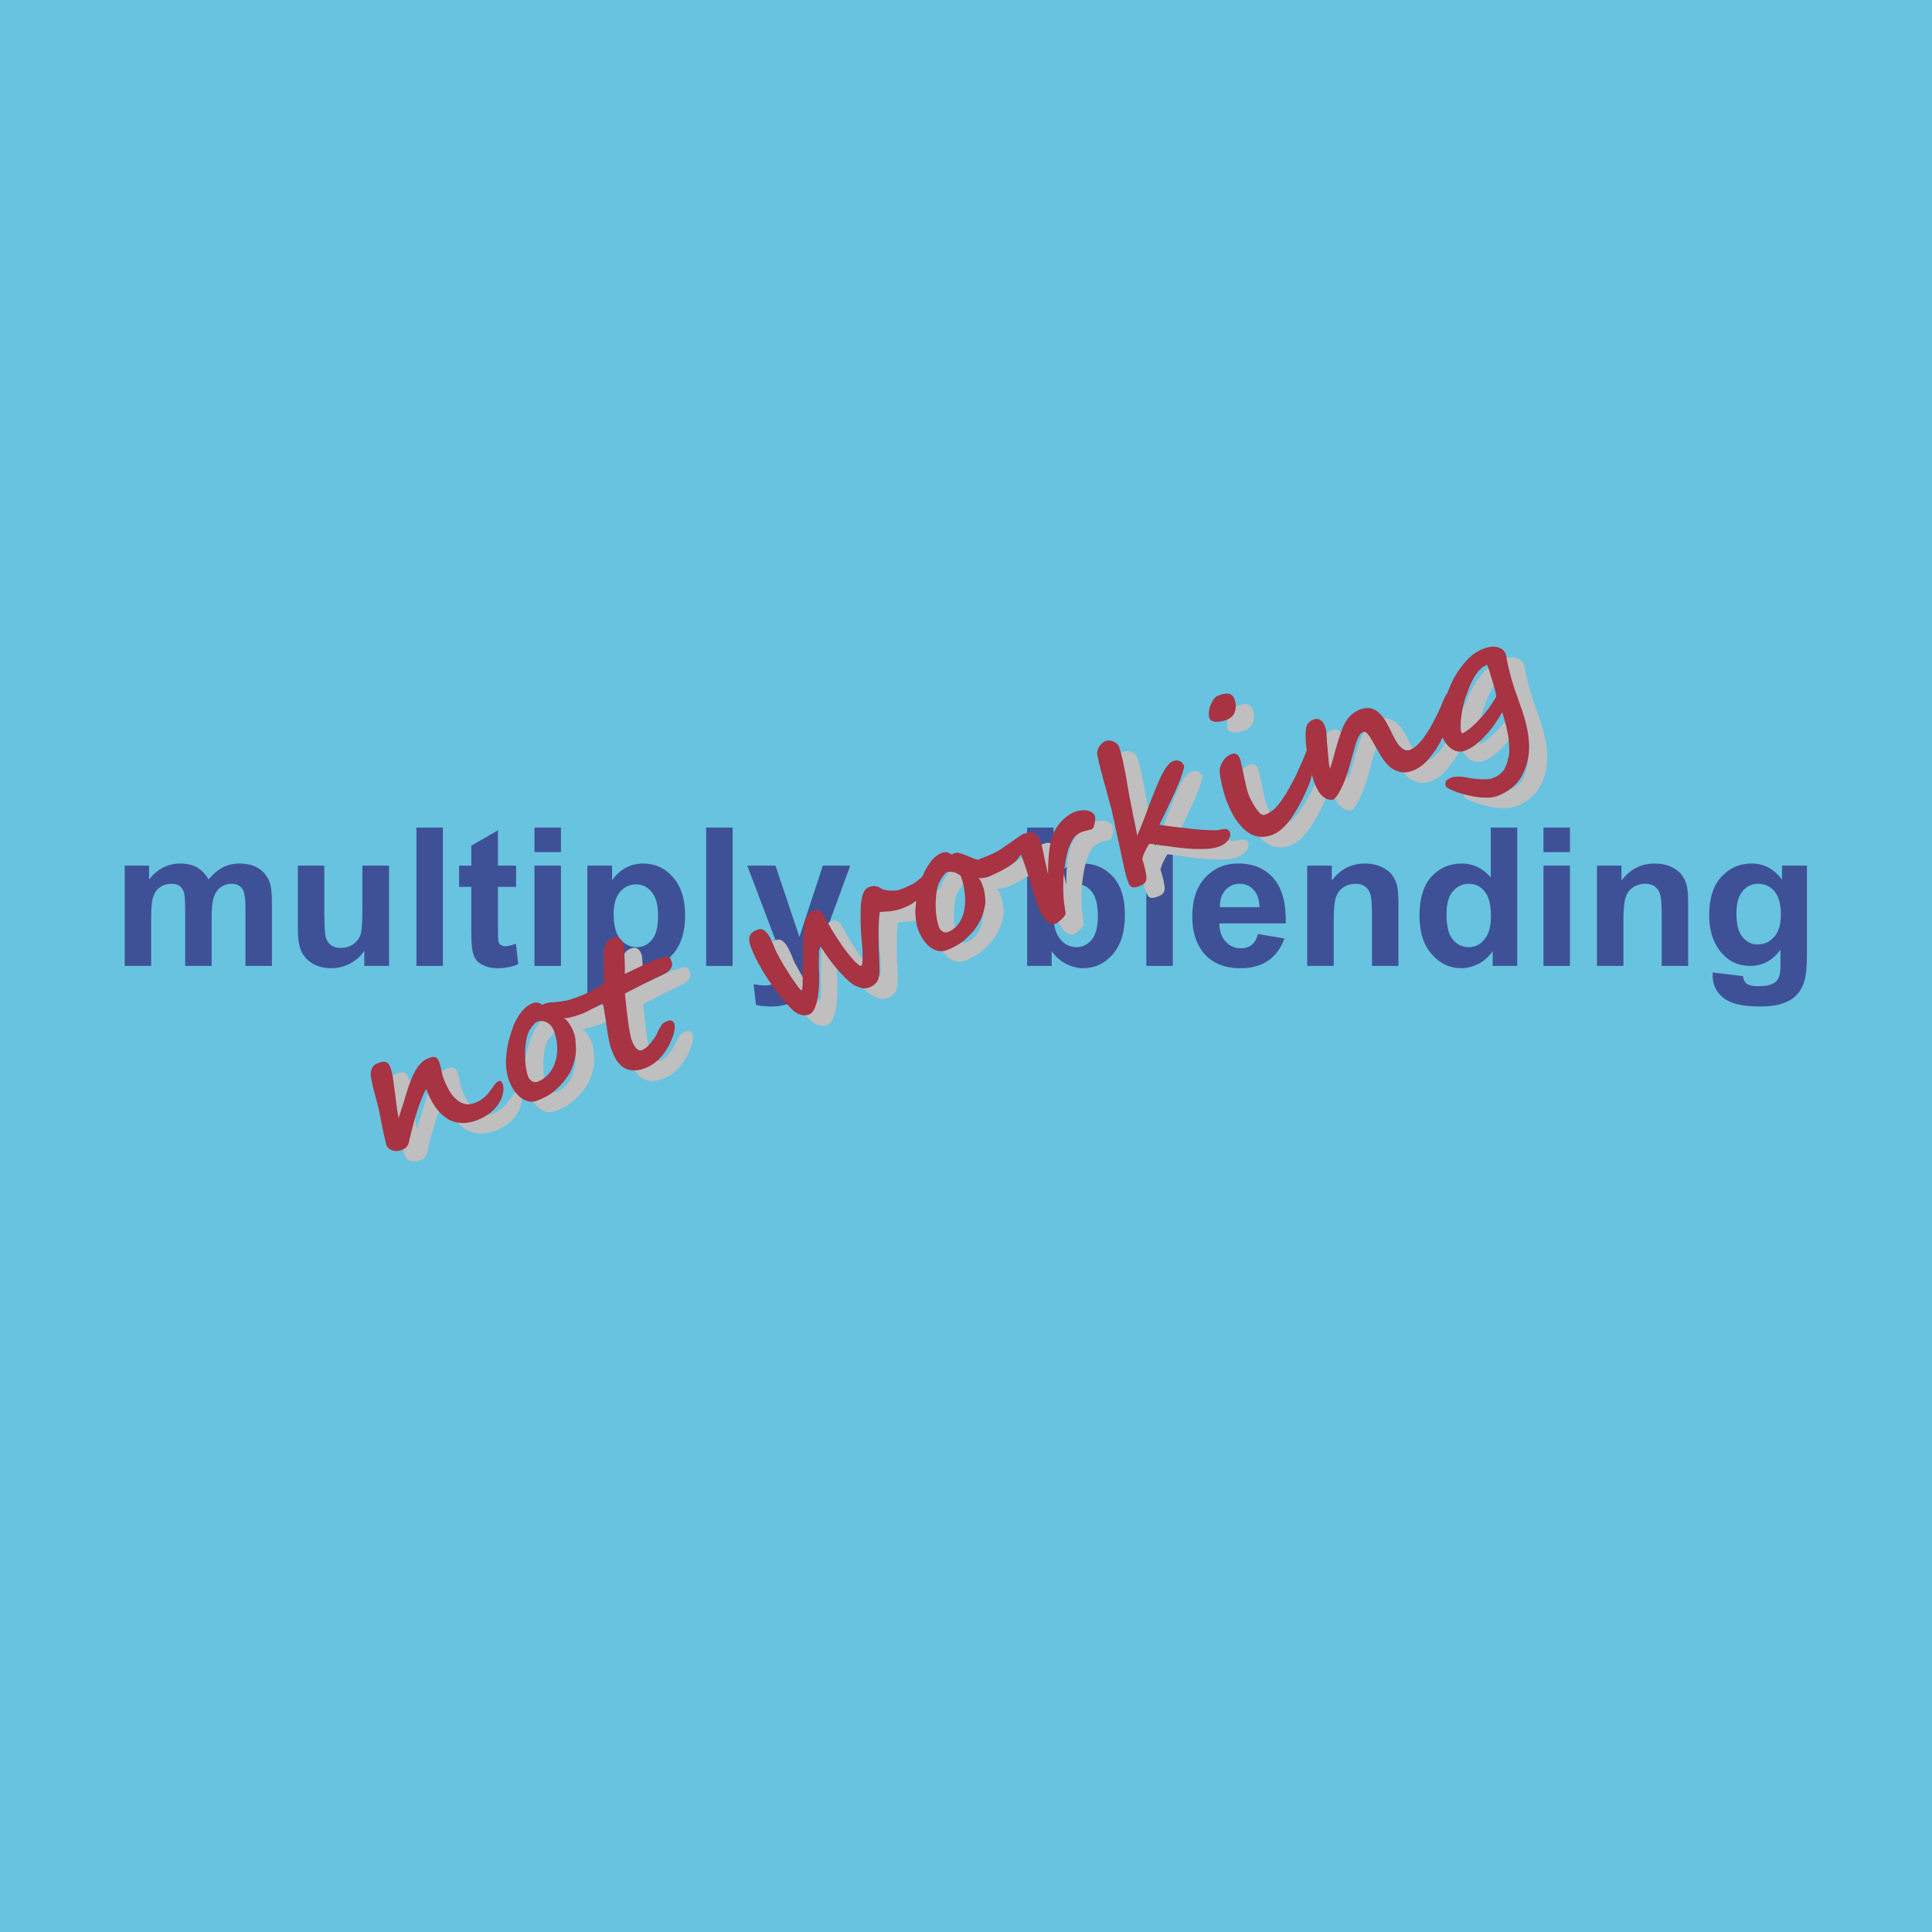 <?xml version="1.0" encoding="UTF-8" standalone="no"?>
<!DOCTYPE svg PUBLIC "-//W3C//DTD SVG 1.1//EN" "http://www.w3.org/Graphics/SVG/1.1/DTD/svg11.dtd">
<svg width="100%" height="100%" viewBox="0 0 500 500" version="1.1" xmlns="http://www.w3.org/2000/svg" xmlns:xlink="http://www.w3.org/1999/xlink" xml:space="preserve" xmlns:serif="http://www.serif.com/" style="fill-rule:evenodd;clip-rule:evenodd;stroke-linejoin:round;stroke-miterlimit:2;">
    <rect x="0" y="0" width="500" height="500" style="fill:rgb(103,195,223);"/>
    <g transform="matrix(1,0,0,1,-60.673,93.473)">
        <g transform="matrix(50,0,0,50,89.848,156.503)">
            <path d="M0.062,-0.519L0.188,-0.519L0.188,-0.448C0.233,-0.503 0.287,-0.53 0.35,-0.53C0.383,-0.53 0.412,-0.523 0.436,-0.51C0.46,-0.496 0.48,-0.475 0.496,-0.448C0.519,-0.475 0.543,-0.496 0.57,-0.51C0.596,-0.523 0.624,-0.53 0.654,-0.53C0.692,-0.53 0.725,-0.523 0.751,-0.507C0.777,-0.492 0.797,-0.469 0.81,-0.439C0.819,-0.417 0.824,-0.381 0.824,-0.332L0.824,-0L0.687,-0L0.687,-0.296C0.687,-0.348 0.682,-0.381 0.673,-0.396C0.66,-0.416 0.641,-0.425 0.614,-0.425C0.595,-0.425 0.577,-0.419 0.56,-0.408C0.543,-0.396 0.531,-0.379 0.523,-0.356C0.516,-0.334 0.512,-0.298 0.512,-0.249L0.512,-0L0.375,-0L0.375,-0.284C0.375,-0.335 0.373,-0.367 0.368,-0.382C0.363,-0.396 0.355,-0.407 0.345,-0.415C0.335,-0.422 0.321,-0.425 0.303,-0.425C0.282,-0.425 0.263,-0.42 0.246,-0.408C0.229,-0.397 0.217,-0.38 0.21,-0.359C0.202,-0.337 0.199,-0.302 0.199,-0.252L0.199,-0L0.062,-0L0.062,-0.519Z" style="fill:rgb(63,81,150);fill-rule:nonzero;"/>
        </g>
        <g transform="matrix(50,0,0,50,134.306,156.503)">
            <path d="M0.413,-0L0.413,-0.078C0.394,-0.05 0.369,-0.028 0.339,-0.012C0.308,0.004 0.275,0.012 0.241,0.012C0.206,0.012 0.175,0.004 0.147,-0.011C0.12,-0.027 0.1,-0.048 0.087,-0.076C0.075,-0.103 0.069,-0.142 0.069,-0.19L0.069,-0.519L0.206,-0.519L0.206,-0.28C0.206,-0.207 0.209,-0.163 0.214,-0.146C0.219,-0.13 0.228,-0.117 0.241,-0.107C0.255,-0.098 0.271,-0.093 0.292,-0.093C0.315,-0.093 0.336,-0.099 0.355,-0.112C0.374,-0.125 0.386,-0.141 0.393,-0.16C0.4,-0.179 0.403,-0.226 0.403,-0.3L0.403,-0.519L0.541,-0.519L0.541,-0L0.413,-0Z" style="fill:rgb(63,81,150);fill-rule:nonzero;"/>
        </g>
        <g transform="matrix(50,0,0,50,164.848,156.503)">
            <rect x="0.072" y="-0.716" width="0.137" height="0.716" style="fill:rgb(63,81,150);fill-rule:nonzero;"/>
        </g>
        <g transform="matrix(50,0,0,50,178.74,156.503)">
            <path d="M0.31,-0.519L0.31,-0.409L0.216,-0.409L0.216,-0.2C0.216,-0.158 0.217,-0.133 0.219,-0.126C0.22,-0.119 0.224,-0.113 0.231,-0.109C0.237,-0.104 0.245,-0.102 0.254,-0.102C0.267,-0.102 0.285,-0.106 0.309,-0.115L0.321,-0.009C0.289,0.005 0.253,0.012 0.212,0.012C0.188,0.012 0.165,0.008 0.146,-0.001C0.126,-0.009 0.111,-0.02 0.102,-0.033C0.093,-0.046 0.086,-0.064 0.083,-0.086C0.08,-0.102 0.078,-0.135 0.078,-0.183L0.078,-0.409L0.015,-0.409L0.015,-0.519L0.078,-0.519L0.078,-0.622L0.216,-0.702L0.216,-0.519L0.31,-0.519Z" style="fill:rgb(63,81,150);fill-rule:nonzero;"/>
        </g>
        <g transform="matrix(50,0,0,50,195.39,156.503)">
            <path d="M0.072,-0.589L0.072,-0.716L0.209,-0.716L0.209,-0.589L0.072,-0.589ZM0.072,-0L0.072,-0.519L0.209,-0.519L0.209,-0L0.072,-0Z" style="fill:rgb(63,81,150);fill-rule:nonzero;"/>
        </g>
        <g transform="matrix(50,0,0,50,209.282,156.503)">
            <path d="M0.068,-0.519L0.196,-0.519L0.196,-0.442C0.212,-0.468 0.235,-0.49 0.263,-0.506C0.292,-0.522 0.323,-0.53 0.357,-0.53C0.418,-0.53 0.469,-0.507 0.511,-0.459C0.553,-0.412 0.574,-0.347 0.574,-0.262C0.574,-0.176 0.553,-0.108 0.51,-0.06C0.468,-0.012 0.417,0.012 0.356,0.012C0.328,0.012 0.302,0.006 0.279,-0.005C0.255,-0.017 0.231,-0.036 0.205,-0.064L0.205,0.197L0.068,0.197L0.068,-0.519ZM0.204,-0.268C0.204,-0.21 0.215,-0.167 0.238,-0.139C0.261,-0.111 0.29,-0.097 0.323,-0.097C0.355,-0.097 0.381,-0.11 0.402,-0.135C0.424,-0.161 0.434,-0.203 0.434,-0.261C0.434,-0.316 0.423,-0.356 0.401,-0.382C0.38,-0.409 0.353,-0.422 0.32,-0.422C0.287,-0.422 0.259,-0.409 0.237,-0.383C0.215,-0.357 0.204,-0.319 0.204,-0.268Z" style="fill:rgb(63,81,150);fill-rule:nonzero;"/>
        </g>
        <g transform="matrix(50,0,0,50,239.824,156.503)">
            <rect x="0.072" y="-0.716" width="0.137" height="0.716" style="fill:rgb(63,81,150);fill-rule:nonzero;"/>
        </g>
        <g transform="matrix(50,0,0,50,253.715,156.503)">
            <path d="M0.007,-0.519L0.153,-0.519L0.277,-0.15L0.398,-0.519L0.54,-0.519L0.357,-0.02L0.324,0.071C0.312,0.101 0.301,0.124 0.29,0.14C0.279,0.156 0.266,0.169 0.252,0.179C0.238,0.189 0.221,0.197 0.2,0.202C0.179,0.208 0.156,0.21 0.13,0.21C0.104,0.21 0.078,0.208 0.052,0.202L0.04,0.095C0.062,0.099 0.081,0.101 0.098,0.101C0.13,0.101 0.154,0.092 0.169,0.073C0.184,0.054 0.196,0.03 0.204,0.001L0.007,-0.519Z" style="fill:rgb(63,81,150);fill-rule:nonzero;"/>
        </g>
        <g transform="matrix(50,0,0,50,323.198,156.503)">
            <path d="M0.066,-0L0.066,-0.716L0.203,-0.716L0.203,-0.458C0.245,-0.506 0.296,-0.53 0.354,-0.53C0.417,-0.53 0.469,-0.507 0.51,-0.462C0.552,-0.416 0.572,-0.35 0.572,-0.265C0.572,-0.176 0.551,-0.108 0.509,-0.06C0.467,-0.012 0.416,0.012 0.355,0.012C0.326,0.012 0.297,0.004 0.268,-0.01C0.239,-0.025 0.214,-0.047 0.193,-0.076L0.193,-0L0.066,-0ZM0.202,-0.271C0.202,-0.217 0.211,-0.177 0.228,-0.151C0.251,-0.115 0.283,-0.097 0.322,-0.097C0.353,-0.097 0.378,-0.11 0.4,-0.135C0.421,-0.161 0.432,-0.202 0.432,-0.258C0.432,-0.317 0.421,-0.36 0.399,-0.386C0.378,-0.412 0.35,-0.425 0.317,-0.425C0.284,-0.425 0.257,-0.413 0.235,-0.387C0.213,-0.361 0.202,-0.323 0.202,-0.271Z" style="fill:rgb(63,81,150);fill-rule:nonzero;"/>
        </g>
        <g transform="matrix(50,0,0,50,353.74,156.503)">
            <rect x="0.072" y="-0.716" width="0.137" height="0.716" style="fill:rgb(63,81,150);fill-rule:nonzero;"/>
        </g>
        <g transform="matrix(50,0,0,50,367.631,156.503)">
            <path d="M0.372,-0.165L0.509,-0.142C0.491,-0.092 0.463,-0.054 0.426,-0.028C0.388,-0.001 0.34,0.012 0.283,0.012C0.193,0.012 0.126,-0.018 0.083,-0.077C0.049,-0.124 0.032,-0.183 0.032,-0.255C0.032,-0.341 0.054,-0.409 0.099,-0.457C0.144,-0.506 0.201,-0.53 0.27,-0.53C0.347,-0.53 0.408,-0.505 0.452,-0.454C0.497,-0.403 0.518,-0.325 0.516,-0.22L0.172,-0.22C0.173,-0.179 0.184,-0.147 0.206,-0.125C0.227,-0.102 0.253,-0.091 0.285,-0.091C0.306,-0.091 0.324,-0.097 0.339,-0.108C0.354,-0.12 0.365,-0.139 0.372,-0.165ZM0.38,-0.304C0.379,-0.343 0.369,-0.374 0.349,-0.394C0.33,-0.415 0.306,-0.425 0.278,-0.425C0.248,-0.425 0.223,-0.414 0.204,-0.393C0.184,-0.371 0.174,-0.341 0.175,-0.304L0.38,-0.304Z" style="fill:rgb(63,81,150);fill-rule:nonzero;"/>
        </g>
        <g transform="matrix(50,0,0,50,395.439,156.503)">
            <path d="M0.543,-0L0.406,-0L0.406,-0.265C0.406,-0.321 0.403,-0.357 0.397,-0.373C0.392,-0.39 0.382,-0.403 0.369,-0.412C0.356,-0.421 0.34,-0.425 0.321,-0.425C0.298,-0.425 0.276,-0.419 0.257,-0.406C0.238,-0.393 0.226,-0.375 0.219,-0.354C0.212,-0.333 0.208,-0.293 0.208,-0.235L0.208,-0L0.071,-0L0.071,-0.519L0.198,-0.519L0.198,-0.442C0.243,-0.501 0.3,-0.53 0.369,-0.53C0.399,-0.53 0.427,-0.525 0.452,-0.514C0.477,-0.503 0.496,-0.489 0.509,-0.472C0.522,-0.455 0.531,-0.436 0.536,-0.415C0.541,-0.393 0.543,-0.362 0.543,-0.322L0.543,-0Z" style="fill:rgb(63,81,150);fill-rule:nonzero;"/>
        </g>
        <g transform="matrix(50,0,0,50,425.981,156.503)">
            <path d="M0.547,-0L0.42,-0L0.42,-0.076C0.399,-0.047 0.374,-0.024 0.345,-0.01C0.316,0.004 0.287,0.012 0.258,0.012C0.198,0.012 0.147,-0.012 0.105,-0.06C0.062,-0.108 0.041,-0.175 0.041,-0.261C0.041,-0.349 0.062,-0.416 0.103,-0.462C0.144,-0.507 0.197,-0.53 0.26,-0.53C0.318,-0.53 0.368,-0.506 0.41,-0.458L0.41,-0.716L0.547,-0.716L0.547,-0ZM0.181,-0.271C0.181,-0.215 0.189,-0.175 0.204,-0.15C0.226,-0.115 0.257,-0.097 0.297,-0.097C0.328,-0.097 0.355,-0.11 0.377,-0.137C0.4,-0.164 0.411,-0.204 0.411,-0.257C0.411,-0.317 0.4,-0.36 0.378,-0.386C0.357,-0.412 0.329,-0.425 0.296,-0.425C0.263,-0.425 0.236,-0.412 0.214,-0.386C0.192,-0.361 0.181,-0.322 0.181,-0.271Z" style="fill:rgb(63,81,150);fill-rule:nonzero;"/>
        </g>
        <g transform="matrix(50,0,0,50,456.523,156.503)">
            <path d="M0.072,-0.589L0.072,-0.716L0.209,-0.716L0.209,-0.589L0.072,-0.589ZM0.072,-0L0.072,-0.519L0.209,-0.519L0.209,-0L0.072,-0Z" style="fill:rgb(63,81,150);fill-rule:nonzero;"/>
        </g>
        <g transform="matrix(50,0,0,50,470.415,156.503)">
            <path d="M0.543,-0L0.406,-0L0.406,-0.265C0.406,-0.321 0.403,-0.357 0.397,-0.373C0.392,-0.39 0.382,-0.403 0.369,-0.412C0.356,-0.421 0.34,-0.425 0.321,-0.425C0.298,-0.425 0.276,-0.419 0.257,-0.406C0.238,-0.393 0.226,-0.375 0.219,-0.354C0.212,-0.333 0.208,-0.293 0.208,-0.235L0.208,-0L0.071,-0L0.071,-0.519L0.198,-0.519L0.198,-0.442C0.243,-0.501 0.3,-0.53 0.369,-0.53C0.399,-0.53 0.427,-0.525 0.452,-0.514C0.477,-0.503 0.496,-0.489 0.509,-0.472C0.522,-0.455 0.531,-0.436 0.536,-0.415C0.541,-0.393 0.543,-0.362 0.543,-0.322L0.543,-0Z" style="fill:rgb(63,81,150);fill-rule:nonzero;"/>
        </g>
        <g transform="matrix(50,0,0,50,500.957,156.503)">
            <path d="M0.059,0.034L0.216,0.053C0.218,0.071 0.224,0.084 0.234,0.091C0.247,0.101 0.267,0.105 0.295,0.105C0.331,0.105 0.358,0.1 0.376,0.089C0.388,0.082 0.397,0.071 0.403,0.055C0.408,0.043 0.41,0.022 0.41,-0.008L0.41,-0.084C0.369,-0.028 0.317,-0 0.254,-0C0.185,-0 0.13,-0.029 0.089,-0.088C0.057,-0.135 0.041,-0.193 0.041,-0.262C0.041,-0.349 0.062,-0.416 0.104,-0.461C0.146,-0.507 0.198,-0.53 0.26,-0.53C0.324,-0.53 0.377,-0.502 0.418,-0.446L0.418,-0.519L0.547,-0.519L0.547,-0.053C0.547,0.008 0.542,0.054 0.532,0.084C0.522,0.114 0.507,0.138 0.489,0.155C0.471,0.173 0.447,0.186 0.416,0.196C0.386,0.206 0.347,0.21 0.301,0.21C0.213,0.21 0.151,0.195 0.114,0.165C0.077,0.135 0.059,0.097 0.059,0.051C0.059,0.046 0.059,0.041 0.059,0.034ZM0.182,-0.27C0.182,-0.215 0.192,-0.175 0.214,-0.149C0.235,-0.124 0.261,-0.111 0.292,-0.111C0.326,-0.111 0.354,-0.124 0.377,-0.15C0.401,-0.176 0.412,-0.215 0.412,-0.267C0.412,-0.32 0.401,-0.36 0.379,-0.386C0.357,-0.412 0.329,-0.425 0.295,-0.425C0.262,-0.425 0.235,-0.413 0.214,-0.387C0.192,-0.361 0.182,-0.322 0.182,-0.27Z" style="fill:rgb(63,81,150);fill-rule:nonzero;"/>
        </g>
    </g>
    <g transform="matrix(0.939,-0.345,0.345,0.939,-130.273,-17.094)">
        <g transform="matrix(50,0,0,50,107.524,381.014)">
            <path d="M0.743,-0.177C0.746,-0.177 0.748,-0.176 0.75,-0.172C0.752,-0.169 0.753,-0.163 0.753,-0.155C0.753,-0.142 0.749,-0.128 0.74,-0.114C0.732,-0.099 0.72,-0.085 0.704,-0.072C0.688,-0.059 0.668,-0.048 0.644,-0.039C0.62,-0.031 0.593,-0.026 0.562,-0.026C0.533,-0.026 0.507,-0.031 0.484,-0.04C0.461,-0.05 0.441,-0.064 0.425,-0.083C0.409,-0.103 0.396,-0.128 0.387,-0.158C0.378,-0.189 0.373,-0.225 0.373,-0.268C0.358,-0.256 0.343,-0.241 0.328,-0.223C0.312,-0.206 0.298,-0.188 0.284,-0.17C0.271,-0.153 0.258,-0.136 0.247,-0.12C0.236,-0.104 0.228,-0.092 0.222,-0.084C0.214,-0.071 0.207,-0.061 0.201,-0.052C0.196,-0.043 0.191,-0.036 0.186,-0.031C0.181,-0.026 0.175,-0.022 0.169,-0.019C0.163,-0.017 0.154,-0.016 0.144,-0.016C0.135,-0.016 0.126,-0.017 0.118,-0.02C0.11,-0.023 0.104,-0.027 0.098,-0.031C0.092,-0.036 0.088,-0.041 0.085,-0.047C0.082,-0.052 0.08,-0.058 0.08,-0.064C0.08,-0.069 0.08,-0.076 0.081,-0.083C0.082,-0.091 0.083,-0.099 0.084,-0.106C0.085,-0.114 0.086,-0.122 0.087,-0.13C0.088,-0.137 0.089,-0.144 0.09,-0.15L0.099,-0.207C0.101,-0.218 0.103,-0.23 0.105,-0.243C0.107,-0.257 0.108,-0.272 0.11,-0.289C0.112,-0.308 0.114,-0.327 0.115,-0.345C0.117,-0.364 0.119,-0.383 0.122,-0.402C0.124,-0.414 0.126,-0.424 0.128,-0.434C0.131,-0.443 0.135,-0.452 0.14,-0.458C0.145,-0.465 0.151,-0.471 0.159,-0.475C0.167,-0.479 0.177,-0.48 0.189,-0.48C0.2,-0.48 0.209,-0.479 0.215,-0.477C0.222,-0.474 0.227,-0.47 0.23,-0.466C0.233,-0.462 0.235,-0.457 0.236,-0.451C0.237,-0.445 0.237,-0.439 0.237,-0.434C0.237,-0.43 0.237,-0.427 0.237,-0.425L0.236,-0.414C0.236,-0.411 0.235,-0.406 0.234,-0.398C0.233,-0.391 0.231,-0.38 0.228,-0.367C0.225,-0.353 0.221,-0.335 0.216,-0.313L0.198,-0.234C0.195,-0.222 0.193,-0.21 0.191,-0.2C0.189,-0.191 0.188,-0.183 0.187,-0.177C0.195,-0.186 0.204,-0.198 0.214,-0.211C0.225,-0.225 0.235,-0.238 0.246,-0.252C0.256,-0.266 0.266,-0.28 0.276,-0.292C0.286,-0.305 0.294,-0.315 0.301,-0.323C0.312,-0.336 0.323,-0.347 0.333,-0.358C0.344,-0.369 0.355,-0.379 0.366,-0.387C0.378,-0.396 0.39,-0.402 0.402,-0.407C0.415,-0.412 0.429,-0.414 0.444,-0.414C0.453,-0.414 0.46,-0.413 0.465,-0.411C0.471,-0.409 0.475,-0.406 0.477,-0.403C0.48,-0.4 0.482,-0.396 0.483,-0.391C0.483,-0.387 0.484,-0.382 0.484,-0.377L0.484,-0.37C0.484,-0.368 0.483,-0.363 0.483,-0.356L0.477,-0.308C0.476,-0.301 0.476,-0.296 0.476,-0.293C0.476,-0.268 0.478,-0.245 0.481,-0.223C0.485,-0.201 0.491,-0.182 0.5,-0.166C0.508,-0.15 0.519,-0.137 0.532,-0.128C0.545,-0.119 0.56,-0.114 0.579,-0.114C0.591,-0.114 0.602,-0.115 0.612,-0.116C0.621,-0.118 0.63,-0.12 0.639,-0.124C0.648,-0.127 0.658,-0.132 0.667,-0.137C0.676,-0.143 0.687,-0.15 0.7,-0.158C0.704,-0.162 0.709,-0.165 0.714,-0.168C0.718,-0.171 0.723,-0.173 0.728,-0.175C0.733,-0.176 0.738,-0.177 0.743,-0.177Z" style="fill:rgb(191,191,191);fill-rule:nonzero;"/>
        </g>
        <g transform="matrix(50,0,0,50,143.974,381.014)">
            <path d="M1.063,-0.453C1.063,-0.443 1.062,-0.435 1.058,-0.429C1.054,-0.423 1.049,-0.418 1.043,-0.414C1.036,-0.41 1.029,-0.407 1.021,-0.405C1.012,-0.403 1.004,-0.402 0.995,-0.401C0.971,-0.399 0.946,-0.397 0.921,-0.394C0.896,-0.392 0.873,-0.389 0.852,-0.386C0.832,-0.384 0.814,-0.382 0.801,-0.38C0.787,-0.378 0.78,-0.377 0.779,-0.377C0.777,-0.368 0.774,-0.357 0.771,-0.344C0.767,-0.331 0.764,-0.316 0.76,-0.301C0.756,-0.286 0.753,-0.27 0.749,-0.254C0.745,-0.238 0.742,-0.222 0.739,-0.208C0.736,-0.193 0.733,-0.18 0.732,-0.168C0.73,-0.156 0.729,-0.146 0.729,-0.14C0.729,-0.134 0.729,-0.128 0.73,-0.12C0.731,-0.112 0.732,-0.105 0.734,-0.098C0.736,-0.09 0.74,-0.084 0.744,-0.08C0.748,-0.075 0.754,-0.072 0.762,-0.072C0.767,-0.072 0.774,-0.074 0.783,-0.076C0.791,-0.079 0.801,-0.083 0.811,-0.088C0.821,-0.094 0.832,-0.101 0.844,-0.109C0.855,-0.117 0.866,-0.127 0.877,-0.139C0.884,-0.146 0.892,-0.152 0.901,-0.159C0.91,-0.165 0.92,-0.168 0.933,-0.168C0.937,-0.168 0.94,-0.168 0.944,-0.167C0.948,-0.167 0.951,-0.166 0.955,-0.164C0.958,-0.162 0.96,-0.16 0.962,-0.156C0.964,-0.153 0.965,-0.15 0.965,-0.145C0.965,-0.134 0.962,-0.124 0.957,-0.115C0.951,-0.105 0.944,-0.095 0.937,-0.085C0.933,-0.081 0.926,-0.072 0.915,-0.061C0.904,-0.049 0.89,-0.037 0.873,-0.025C0.857,-0.013 0.837,-0.002 0.815,0.007C0.793,0.016 0.769,0.021 0.742,0.021C0.721,0.021 0.703,0.018 0.688,0.013C0.674,0.008 0.662,0 0.652,-0.008C0.643,-0.017 0.636,-0.027 0.63,-0.038C0.625,-0.049 0.621,-0.061 0.619,-0.072C0.617,-0.084 0.615,-0.095 0.615,-0.107C0.615,-0.118 0.614,-0.128 0.614,-0.137C0.614,-0.146 0.615,-0.157 0.617,-0.17C0.619,-0.183 0.621,-0.197 0.624,-0.211C0.627,-0.226 0.63,-0.241 0.633,-0.256C0.637,-0.272 0.64,-0.286 0.642,-0.301C0.645,-0.315 0.648,-0.328 0.65,-0.339C0.652,-0.351 0.653,-0.361 0.653,-0.368C0.652,-0.368 0.649,-0.367 0.644,-0.367C0.635,-0.367 0.625,-0.366 0.615,-0.364C0.606,-0.363 0.596,-0.362 0.586,-0.361C0.576,-0.359 0.567,-0.358 0.558,-0.357C0.549,-0.356 0.54,-0.356 0.533,-0.356C0.53,-0.356 0.525,-0.356 0.518,-0.356C0.511,-0.356 0.503,-0.357 0.493,-0.357C0.484,-0.358 0.475,-0.359 0.465,-0.36C0.455,-0.362 0.447,-0.363 0.439,-0.366C0.445,-0.359 0.449,-0.351 0.452,-0.342C0.455,-0.333 0.457,-0.324 0.458,-0.315C0.46,-0.306 0.461,-0.297 0.461,-0.289C0.461,-0.281 0.461,-0.275 0.461,-0.27C0.461,-0.264 0.46,-0.256 0.458,-0.246C0.455,-0.236 0.452,-0.226 0.449,-0.216C0.446,-0.205 0.442,-0.195 0.439,-0.186C0.435,-0.176 0.431,-0.169 0.428,-0.163C0.42,-0.149 0.411,-0.136 0.402,-0.125C0.393,-0.113 0.383,-0.102 0.372,-0.092C0.36,-0.082 0.347,-0.073 0.333,-0.064C0.318,-0.055 0.302,-0.046 0.283,-0.038C0.263,-0.029 0.243,-0.023 0.223,-0.019C0.202,-0.016 0.181,-0.014 0.16,-0.014C0.144,-0.014 0.13,-0.018 0.117,-0.027C0.105,-0.035 0.095,-0.046 0.086,-0.06C0.078,-0.074 0.072,-0.09 0.067,-0.108C0.063,-0.127 0.061,-0.146 0.061,-0.166C0.061,-0.17 0.061,-0.177 0.062,-0.184C0.063,-0.191 0.064,-0.199 0.066,-0.206C0.067,-0.214 0.069,-0.221 0.07,-0.228C0.072,-0.235 0.074,-0.241 0.075,-0.246C0.08,-0.26 0.086,-0.275 0.095,-0.293C0.104,-0.311 0.114,-0.329 0.125,-0.347C0.137,-0.365 0.15,-0.383 0.165,-0.401C0.179,-0.419 0.194,-0.435 0.21,-0.448C0.226,-0.462 0.243,-0.473 0.26,-0.482C0.277,-0.49 0.295,-0.495 0.313,-0.495C0.319,-0.495 0.325,-0.494 0.33,-0.493C0.335,-0.491 0.339,-0.49 0.343,-0.487C0.346,-0.485 0.349,-0.482 0.351,-0.479C0.353,-0.476 0.356,-0.473 0.358,-0.469C0.361,-0.47 0.363,-0.47 0.365,-0.471C0.368,-0.471 0.37,-0.471 0.373,-0.471C0.381,-0.471 0.388,-0.47 0.395,-0.469C0.401,-0.467 0.409,-0.465 0.417,-0.462C0.43,-0.459 0.445,-0.455 0.464,-0.451C0.482,-0.447 0.505,-0.445 0.531,-0.445C0.546,-0.445 0.562,-0.445 0.577,-0.446C0.593,-0.447 0.608,-0.449 0.622,-0.45C0.636,-0.452 0.649,-0.454 0.661,-0.456C0.673,-0.458 0.682,-0.461 0.689,-0.463C0.692,-0.464 0.695,-0.468 0.698,-0.474C0.701,-0.48 0.704,-0.488 0.707,-0.498C0.711,-0.508 0.714,-0.519 0.719,-0.532C0.723,-0.544 0.727,-0.558 0.731,-0.571C0.737,-0.587 0.742,-0.601 0.748,-0.613C0.753,-0.625 0.759,-0.635 0.766,-0.644C0.773,-0.652 0.781,-0.658 0.79,-0.663C0.798,-0.667 0.809,-0.669 0.82,-0.669C0.826,-0.669 0.831,-0.668 0.836,-0.667C0.84,-0.666 0.845,-0.663 0.848,-0.659C0.852,-0.656 0.855,-0.651 0.857,-0.644C0.859,-0.638 0.86,-0.629 0.86,-0.618C0.86,-0.616 0.859,-0.609 0.855,-0.598C0.852,-0.587 0.848,-0.574 0.844,-0.56C0.839,-0.545 0.834,-0.53 0.829,-0.514C0.823,-0.499 0.819,-0.485 0.814,-0.473L0.901,-0.481C0.913,-0.482 0.925,-0.483 0.936,-0.484C0.948,-0.484 0.957,-0.485 0.965,-0.486C0.973,-0.486 0.979,-0.487 0.981,-0.487C0.999,-0.487 1.013,-0.486 1.024,-0.486C1.035,-0.485 1.043,-0.483 1.049,-0.481C1.055,-0.478 1.059,-0.475 1.061,-0.47C1.063,-0.466 1.063,-0.46 1.063,-0.453ZM0.368,-0.319C0.368,-0.334 0.366,-0.347 0.361,-0.357C0.356,-0.368 0.351,-0.375 0.344,-0.381C0.337,-0.387 0.33,-0.391 0.323,-0.394C0.316,-0.396 0.309,-0.397 0.304,-0.397C0.3,-0.397 0.295,-0.396 0.291,-0.394C0.286,-0.392 0.281,-0.39 0.277,-0.387C0.272,-0.385 0.267,-0.382 0.263,-0.378C0.258,-0.375 0.254,-0.372 0.25,-0.369C0.238,-0.359 0.227,-0.344 0.216,-0.326C0.206,-0.308 0.196,-0.288 0.188,-0.266C0.18,-0.245 0.173,-0.224 0.168,-0.202C0.164,-0.181 0.161,-0.162 0.161,-0.146C0.161,-0.141 0.162,-0.136 0.164,-0.131C0.166,-0.126 0.168,-0.122 0.171,-0.118C0.175,-0.114 0.178,-0.111 0.182,-0.109C0.186,-0.107 0.191,-0.105 0.196,-0.105C0.214,-0.105 0.231,-0.108 0.246,-0.114C0.262,-0.12 0.276,-0.128 0.289,-0.139C0.302,-0.149 0.313,-0.161 0.323,-0.175C0.333,-0.188 0.341,-0.203 0.348,-0.219C0.354,-0.235 0.36,-0.252 0.363,-0.269C0.366,-0.285 0.368,-0.302 0.368,-0.319Z" style="fill:rgb(191,191,191);fill-rule:nonzero;"/>
        </g>
        <g transform="matrix(50,0,0,50,212.284,381.014)">
            <path d="M1.109,-0.404C1.109,-0.395 1.107,-0.387 1.103,-0.38C1.098,-0.372 1.093,-0.365 1.086,-0.358C1.08,-0.352 1.073,-0.346 1.064,-0.34C1.056,-0.335 1.048,-0.33 1.04,-0.326C1.023,-0.317 1.004,-0.31 0.982,-0.305C0.961,-0.299 0.937,-0.296 0.91,-0.296C0.887,-0.296 0.866,-0.299 0.847,-0.304C0.828,-0.309 0.812,-0.314 0.797,-0.319C0.787,-0.302 0.777,-0.281 0.768,-0.257C0.758,-0.234 0.749,-0.208 0.739,-0.18C0.737,-0.177 0.736,-0.171 0.733,-0.163C0.73,-0.156 0.727,-0.147 0.724,-0.137C0.721,-0.128 0.718,-0.118 0.715,-0.107C0.711,-0.097 0.708,-0.087 0.705,-0.077L0.69,-0.033C0.681,-0.01 0.67,0.007 0.657,0.016C0.643,0.025 0.628,0.029 0.612,0.029C0.594,0.029 0.578,0.024 0.564,0.012C0.549,0.001 0.537,-0.013 0.528,-0.029C0.518,-0.045 0.51,-0.063 0.502,-0.081C0.494,-0.099 0.487,-0.117 0.481,-0.135C0.475,-0.153 0.469,-0.172 0.464,-0.19C0.459,-0.208 0.455,-0.225 0.451,-0.242C0.45,-0.246 0.449,-0.25 0.448,-0.255C0.447,-0.26 0.445,-0.263 0.444,-0.263C0.443,-0.263 0.441,-0.26 0.439,-0.254C0.436,-0.248 0.433,-0.24 0.429,-0.231C0.426,-0.221 0.422,-0.211 0.417,-0.2C0.413,-0.189 0.409,-0.178 0.405,-0.167L0.388,-0.117C0.384,-0.106 0.38,-0.094 0.375,-0.082C0.37,-0.069 0.364,-0.056 0.358,-0.044C0.352,-0.031 0.346,-0.019 0.339,-0.008C0.332,0.004 0.325,0.014 0.317,0.023C0.31,0.032 0.302,0.039 0.294,0.045C0.286,0.05 0.278,0.053 0.27,0.053C0.254,0.053 0.241,0.048 0.229,0.039C0.217,0.03 0.208,0.02 0.201,0.007C0.188,-0.019 0.175,-0.049 0.164,-0.083C0.153,-0.116 0.143,-0.15 0.135,-0.185C0.126,-0.22 0.12,-0.254 0.115,-0.288C0.11,-0.322 0.108,-0.354 0.108,-0.382C0.108,-0.407 0.113,-0.424 0.123,-0.435C0.132,-0.446 0.149,-0.451 0.172,-0.451C0.182,-0.451 0.191,-0.448 0.197,-0.442C0.203,-0.436 0.207,-0.428 0.211,-0.418C0.214,-0.409 0.217,-0.398 0.218,-0.386C0.219,-0.374 0.22,-0.362 0.221,-0.35C0.221,-0.339 0.222,-0.328 0.222,-0.318C0.222,-0.309 0.223,-0.301 0.225,-0.295C0.226,-0.284 0.228,-0.27 0.231,-0.255C0.233,-0.24 0.236,-0.224 0.24,-0.208C0.243,-0.192 0.247,-0.176 0.25,-0.16C0.254,-0.145 0.258,-0.131 0.261,-0.119C0.264,-0.107 0.267,-0.097 0.27,-0.089C0.273,-0.082 0.275,-0.078 0.277,-0.078C0.279,-0.078 0.281,-0.081 0.284,-0.087C0.287,-0.092 0.291,-0.1 0.295,-0.111C0.299,-0.121 0.303,-0.134 0.309,-0.149C0.314,-0.163 0.32,-0.18 0.328,-0.198C0.334,-0.216 0.341,-0.233 0.348,-0.25C0.354,-0.267 0.361,-0.283 0.367,-0.299C0.373,-0.315 0.38,-0.331 0.387,-0.347C0.394,-0.363 0.401,-0.38 0.409,-0.396C0.411,-0.402 0.415,-0.408 0.42,-0.413C0.424,-0.419 0.43,-0.424 0.436,-0.429C0.442,-0.433 0.449,-0.437 0.455,-0.44C0.462,-0.442 0.468,-0.444 0.475,-0.444C0.5,-0.444 0.515,-0.429 0.519,-0.399C0.522,-0.373 0.526,-0.348 0.531,-0.322C0.536,-0.296 0.541,-0.272 0.547,-0.249C0.552,-0.226 0.558,-0.205 0.564,-0.186C0.57,-0.166 0.576,-0.15 0.582,-0.135C0.587,-0.121 0.593,-0.11 0.598,-0.102C0.603,-0.094 0.607,-0.09 0.61,-0.09C0.613,-0.09 0.617,-0.094 0.62,-0.101C0.624,-0.108 0.628,-0.118 0.632,-0.129C0.636,-0.14 0.64,-0.153 0.645,-0.167C0.649,-0.181 0.653,-0.195 0.657,-0.209C0.661,-0.223 0.664,-0.235 0.667,-0.247C0.671,-0.259 0.674,-0.269 0.676,-0.276C0.68,-0.286 0.684,-0.298 0.688,-0.311C0.693,-0.324 0.697,-0.337 0.703,-0.351C0.708,-0.364 0.713,-0.378 0.719,-0.391C0.726,-0.404 0.732,-0.415 0.739,-0.426C0.746,-0.436 0.754,-0.444 0.762,-0.45C0.77,-0.456 0.778,-0.459 0.788,-0.459C0.797,-0.459 0.805,-0.458 0.811,-0.456C0.817,-0.454 0.822,-0.452 0.826,-0.449C0.83,-0.447 0.834,-0.444 0.837,-0.44C0.841,-0.436 0.844,-0.432 0.847,-0.428C0.85,-0.424 0.856,-0.419 0.864,-0.415C0.871,-0.41 0.879,-0.406 0.888,-0.403C0.897,-0.399 0.906,-0.396 0.915,-0.394C0.923,-0.392 0.93,-0.391 0.935,-0.391C0.958,-0.391 0.982,-0.393 1.006,-0.396C1.03,-0.4 1.052,-0.408 1.074,-0.418C1.077,-0.42 1.081,-0.421 1.085,-0.424C1.09,-0.426 1.094,-0.427 1.096,-0.427C1.097,-0.427 1.098,-0.427 1.1,-0.426C1.101,-0.426 1.103,-0.425 1.104,-0.424C1.105,-0.422 1.106,-0.42 1.107,-0.417C1.108,-0.414 1.109,-0.409 1.109,-0.404Z" style="fill:rgb(191,191,191);fill-rule:nonzero;"/>
        </g>
        <g transform="matrix(50,0,0,50,257.133,381.014)">
            <path d="M0.755,-0.426C0.755,-0.42 0.753,-0.413 0.749,-0.406C0.745,-0.399 0.74,-0.392 0.733,-0.385C0.727,-0.378 0.72,-0.371 0.711,-0.364C0.703,-0.357 0.695,-0.351 0.687,-0.345C0.679,-0.34 0.671,-0.335 0.664,-0.331C0.656,-0.326 0.65,-0.323 0.646,-0.321C0.637,-0.317 0.625,-0.314 0.612,-0.311C0.598,-0.308 0.583,-0.305 0.568,-0.303C0.553,-0.301 0.538,-0.299 0.524,-0.298C0.51,-0.297 0.498,-0.296 0.488,-0.296C0.486,-0.296 0.483,-0.296 0.479,-0.297C0.475,-0.297 0.47,-0.298 0.466,-0.299C0.461,-0.3 0.456,-0.301 0.451,-0.302C0.447,-0.304 0.443,-0.306 0.439,-0.308C0.443,-0.301 0.445,-0.292 0.446,-0.283C0.446,-0.274 0.446,-0.266 0.446,-0.257C0.446,-0.251 0.446,-0.243 0.444,-0.235C0.443,-0.226 0.441,-0.218 0.439,-0.209C0.437,-0.2 0.435,-0.192 0.432,-0.184C0.429,-0.175 0.426,-0.169 0.422,-0.163C0.414,-0.149 0.406,-0.136 0.396,-0.125C0.387,-0.113 0.377,-0.102 0.365,-0.092C0.354,-0.082 0.341,-0.072 0.327,-0.063C0.312,-0.055 0.296,-0.046 0.277,-0.038C0.257,-0.029 0.236,-0.023 0.216,-0.019C0.196,-0.016 0.175,-0.014 0.154,-0.014C0.138,-0.014 0.124,-0.018 0.111,-0.027C0.099,-0.035 0.089,-0.046 0.08,-0.06C0.072,-0.074 0.065,-0.09 0.061,-0.108C0.056,-0.127 0.054,-0.146 0.054,-0.166C0.054,-0.17 0.055,-0.177 0.055,-0.184C0.056,-0.191 0.057,-0.199 0.059,-0.206C0.06,-0.214 0.062,-0.221 0.064,-0.228C0.066,-0.235 0.067,-0.241 0.069,-0.246C0.073,-0.26 0.08,-0.275 0.089,-0.293C0.097,-0.311 0.107,-0.329 0.119,-0.347C0.131,-0.365 0.144,-0.383 0.158,-0.401C0.173,-0.419 0.188,-0.435 0.204,-0.448C0.22,-0.462 0.237,-0.473 0.254,-0.482C0.272,-0.49 0.289,-0.495 0.307,-0.495C0.314,-0.495 0.32,-0.494 0.325,-0.492C0.329,-0.491 0.333,-0.489 0.336,-0.487C0.339,-0.484 0.342,-0.481 0.344,-0.478C0.346,-0.475 0.349,-0.472 0.352,-0.469C0.354,-0.47 0.357,-0.47 0.359,-0.471C0.362,-0.471 0.364,-0.471 0.367,-0.471C0.377,-0.471 0.387,-0.467 0.396,-0.459C0.406,-0.452 0.416,-0.443 0.426,-0.434C0.431,-0.429 0.435,-0.425 0.44,-0.421C0.445,-0.416 0.449,-0.412 0.453,-0.409C0.457,-0.406 0.461,-0.403 0.464,-0.401C0.467,-0.399 0.469,-0.397 0.47,-0.397C0.479,-0.397 0.488,-0.398 0.498,-0.398C0.508,-0.398 0.518,-0.398 0.528,-0.399C0.538,-0.399 0.548,-0.4 0.558,-0.401C0.567,-0.402 0.576,-0.403 0.584,-0.404L0.624,-0.414L0.693,-0.432C0.703,-0.435 0.712,-0.437 0.72,-0.439C0.728,-0.441 0.732,-0.442 0.733,-0.442C0.74,-0.442 0.745,-0.441 0.749,-0.439C0.753,-0.438 0.755,-0.433 0.755,-0.426ZM0.191,-0.1C0.218,-0.1 0.241,-0.107 0.261,-0.121C0.282,-0.135 0.299,-0.154 0.313,-0.177C0.327,-0.2 0.338,-0.227 0.345,-0.257C0.353,-0.286 0.357,-0.317 0.357,-0.349C0.355,-0.354 0.352,-0.359 0.347,-0.364C0.343,-0.369 0.338,-0.374 0.333,-0.378C0.327,-0.382 0.321,-0.385 0.315,-0.388C0.31,-0.39 0.304,-0.392 0.299,-0.392C0.292,-0.392 0.283,-0.389 0.274,-0.382C0.265,-0.376 0.256,-0.37 0.249,-0.363C0.241,-0.357 0.233,-0.348 0.225,-0.338C0.218,-0.327 0.211,-0.315 0.204,-0.302C0.198,-0.289 0.192,-0.275 0.186,-0.261C0.181,-0.247 0.176,-0.232 0.172,-0.218C0.168,-0.204 0.165,-0.19 0.163,-0.177C0.161,-0.163 0.16,-0.152 0.16,-0.141C0.16,-0.136 0.16,-0.131 0.162,-0.126C0.164,-0.121 0.166,-0.117 0.169,-0.113C0.171,-0.109 0.175,-0.106 0.179,-0.104C0.183,-0.101 0.187,-0.1 0.191,-0.1Z" style="fill:rgb(191,191,191);fill-rule:nonzero;"/>
        </g>
        <g transform="matrix(50,0,0,50,286.576,381.014)">
            <path d="M0.167,-0.441C0.172,-0.441 0.177,-0.44 0.181,-0.438C0.186,-0.436 0.19,-0.434 0.194,-0.431C0.197,-0.429 0.201,-0.426 0.203,-0.422C0.206,-0.419 0.208,-0.416 0.21,-0.414C0.213,-0.409 0.214,-0.404 0.215,-0.398C0.216,-0.392 0.217,-0.386 0.217,-0.38C0.217,-0.372 0.216,-0.364 0.216,-0.354C0.215,-0.345 0.214,-0.335 0.212,-0.324L0.204,-0.27C0.203,-0.26 0.201,-0.25 0.2,-0.239C0.198,-0.228 0.197,-0.215 0.195,-0.201C0.201,-0.218 0.207,-0.234 0.214,-0.251C0.221,-0.268 0.228,-0.284 0.236,-0.3C0.244,-0.316 0.252,-0.332 0.262,-0.347C0.271,-0.362 0.282,-0.376 0.293,-0.39C0.301,-0.399 0.311,-0.407 0.322,-0.415C0.333,-0.423 0.345,-0.43 0.358,-0.437C0.371,-0.443 0.384,-0.448 0.398,-0.451C0.412,-0.455 0.425,-0.457 0.438,-0.457C0.448,-0.457 0.458,-0.455 0.468,-0.453C0.478,-0.451 0.487,-0.447 0.496,-0.443C0.504,-0.438 0.511,-0.433 0.517,-0.426C0.523,-0.419 0.526,-0.411 0.527,-0.402C0.527,-0.4 0.526,-0.396 0.524,-0.389C0.521,-0.383 0.518,-0.376 0.514,-0.369C0.51,-0.362 0.506,-0.356 0.501,-0.35C0.497,-0.345 0.492,-0.342 0.487,-0.342L0.448,-0.346C0.443,-0.346 0.439,-0.347 0.437,-0.347C0.429,-0.347 0.421,-0.346 0.414,-0.344C0.407,-0.343 0.4,-0.34 0.393,-0.337C0.386,-0.333 0.379,-0.328 0.372,-0.322C0.365,-0.316 0.357,-0.308 0.348,-0.298C0.339,-0.289 0.33,-0.276 0.321,-0.262C0.311,-0.247 0.302,-0.232 0.293,-0.215C0.284,-0.199 0.275,-0.182 0.267,-0.164C0.259,-0.146 0.252,-0.129 0.246,-0.113C0.243,-0.104 0.239,-0.094 0.236,-0.083C0.232,-0.072 0.229,-0.061 0.226,-0.05C0.223,-0.038 0.22,-0.027 0.218,-0.015C0.215,-0.004 0.213,0.007 0.211,0.018C0.211,0.022 0.208,0.025 0.202,0.029C0.197,0.033 0.19,0.037 0.183,0.04C0.175,0.043 0.168,0.046 0.161,0.048C0.154,0.051 0.149,0.052 0.146,0.052C0.134,0.052 0.124,0.048 0.117,0.04C0.109,0.032 0.103,0.022 0.099,0.01C0.095,-0.002 0.093,-0.015 0.091,-0.029C0.09,-0.043 0.089,-0.056 0.089,-0.068C0.089,-0.077 0.09,-0.088 0.09,-0.1C0.091,-0.112 0.091,-0.126 0.092,-0.14C0.092,-0.154 0.093,-0.169 0.094,-0.183C0.095,-0.198 0.096,-0.212 0.096,-0.226C0.097,-0.239 0.097,-0.252 0.098,-0.263C0.098,-0.275 0.099,-0.285 0.099,-0.292L0.099,-0.331C0.099,-0.34 0.099,-0.348 0.098,-0.353L0.098,-0.371C0.098,-0.373 0.098,-0.374 0.099,-0.376C0.1,-0.385 0.102,-0.394 0.106,-0.402C0.111,-0.41 0.116,-0.417 0.122,-0.422C0.129,-0.428 0.136,-0.433 0.143,-0.436C0.151,-0.439 0.159,-0.441 0.167,-0.441Z" style="fill:rgb(191,191,191);fill-rule:nonzero;"/>
        </g>
        <g transform="matrix(50,0,0,50,311.283,381.014)">
            <path d="M0.659,-0.08C0.659,-0.073 0.656,-0.066 0.652,-0.06C0.647,-0.054 0.641,-0.049 0.633,-0.044C0.626,-0.04 0.618,-0.036 0.609,-0.034C0.6,-0.032 0.591,-0.031 0.582,-0.031C0.564,-0.031 0.544,-0.034 0.522,-0.04C0.5,-0.047 0.478,-0.055 0.455,-0.064C0.432,-0.074 0.409,-0.085 0.386,-0.096C0.363,-0.108 0.342,-0.119 0.322,-0.13C0.316,-0.133 0.309,-0.136 0.302,-0.14C0.294,-0.144 0.287,-0.148 0.28,-0.152C0.272,-0.156 0.266,-0.16 0.26,-0.163C0.254,-0.166 0.25,-0.168 0.247,-0.169C0.242,-0.165 0.236,-0.161 0.229,-0.155C0.223,-0.149 0.216,-0.143 0.21,-0.137C0.204,-0.131 0.198,-0.125 0.194,-0.119C0.189,-0.113 0.186,-0.108 0.185,-0.104C0.185,-0.095 0.185,-0.086 0.184,-0.078C0.183,-0.07 0.182,-0.063 0.182,-0.058C0.18,-0.043 0.178,-0.031 0.176,-0.021C0.174,-0.012 0.171,-0.004 0.167,0.002C0.163,0.008 0.157,0.013 0.15,0.015C0.142,0.018 0.132,0.019 0.12,0.019C0.11,0.019 0.103,0.018 0.097,0.016C0.091,0.015 0.087,0.012 0.083,0.008C0.08,0.004 0.078,-0.001 0.077,-0.007C0.076,-0.014 0.076,-0.021 0.076,-0.029C0.076,-0.036 0.076,-0.047 0.078,-0.06C0.079,-0.074 0.081,-0.089 0.083,-0.105C0.085,-0.121 0.088,-0.138 0.09,-0.155C0.093,-0.172 0.095,-0.188 0.097,-0.202C0.1,-0.223 0.103,-0.245 0.106,-0.268C0.109,-0.29 0.112,-0.313 0.116,-0.336C0.119,-0.36 0.122,-0.383 0.125,-0.406C0.127,-0.429 0.129,-0.452 0.131,-0.474C0.132,-0.483 0.133,-0.493 0.134,-0.505C0.135,-0.518 0.136,-0.531 0.137,-0.545C0.138,-0.559 0.139,-0.573 0.141,-0.587C0.142,-0.602 0.143,-0.616 0.145,-0.629C0.146,-0.643 0.147,-0.655 0.149,-0.666C0.15,-0.676 0.152,-0.685 0.153,-0.691C0.153,-0.698 0.156,-0.705 0.16,-0.711C0.164,-0.718 0.169,-0.724 0.175,-0.729C0.181,-0.734 0.188,-0.738 0.195,-0.741C0.203,-0.744 0.21,-0.746 0.218,-0.746C0.226,-0.746 0.233,-0.744 0.24,-0.74C0.246,-0.737 0.252,-0.733 0.257,-0.728C0.262,-0.723 0.266,-0.717 0.269,-0.712C0.271,-0.706 0.273,-0.701 0.273,-0.697C0.273,-0.678 0.271,-0.65 0.266,-0.615C0.261,-0.579 0.255,-0.539 0.246,-0.495C0.242,-0.471 0.238,-0.449 0.234,-0.427C0.231,-0.405 0.227,-0.384 0.224,-0.363C0.22,-0.342 0.217,-0.32 0.214,-0.298C0.211,-0.277 0.207,-0.254 0.203,-0.23C0.233,-0.262 0.26,-0.292 0.285,-0.321C0.309,-0.35 0.332,-0.377 0.354,-0.401C0.37,-0.419 0.385,-0.435 0.4,-0.451C0.415,-0.466 0.428,-0.48 0.442,-0.491C0.455,-0.503 0.467,-0.512 0.479,-0.518C0.49,-0.525 0.501,-0.528 0.51,-0.528C0.519,-0.528 0.526,-0.527 0.531,-0.524C0.537,-0.521 0.541,-0.518 0.545,-0.514C0.549,-0.509 0.551,-0.505 0.552,-0.5C0.554,-0.495 0.555,-0.491 0.555,-0.487C0.555,-0.482 0.55,-0.474 0.542,-0.463C0.533,-0.451 0.522,-0.438 0.509,-0.422C0.495,-0.407 0.48,-0.391 0.463,-0.373C0.446,-0.356 0.429,-0.339 0.412,-0.323C0.396,-0.306 0.38,-0.291 0.365,-0.277C0.351,-0.263 0.339,-0.252 0.33,-0.243C0.343,-0.236 0.358,-0.228 0.375,-0.219C0.393,-0.21 0.411,-0.2 0.43,-0.191C0.449,-0.181 0.468,-0.172 0.487,-0.162C0.507,-0.153 0.524,-0.145 0.541,-0.137C0.558,-0.13 0.573,-0.124 0.586,-0.119C0.599,-0.114 0.609,-0.111 0.616,-0.111C0.633,-0.109 0.644,-0.106 0.65,-0.101C0.656,-0.096 0.659,-0.089 0.659,-0.08Z" style="fill:rgb(191,191,191);fill-rule:nonzero;"/>
        </g>
        <g transform="matrix(50,0,0,50,341.581,381.014)">
            <path d="M0.313,-0.717C0.313,-0.706 0.311,-0.696 0.308,-0.686C0.304,-0.677 0.3,-0.668 0.293,-0.659C0.281,-0.642 0.262,-0.633 0.236,-0.633C0.228,-0.633 0.218,-0.634 0.209,-0.635C0.2,-0.637 0.191,-0.639 0.183,-0.642C0.176,-0.645 0.169,-0.649 0.165,-0.654C0.16,-0.658 0.157,-0.664 0.157,-0.669C0.157,-0.68 0.16,-0.69 0.165,-0.701C0.171,-0.713 0.177,-0.723 0.186,-0.733C0.194,-0.742 0.203,-0.75 0.213,-0.757C0.223,-0.763 0.232,-0.766 0.241,-0.766C0.253,-0.766 0.263,-0.765 0.271,-0.764C0.28,-0.762 0.288,-0.76 0.294,-0.756C0.3,-0.753 0.305,-0.748 0.308,-0.741C0.311,-0.735 0.313,-0.727 0.313,-0.717ZM0.502,-0.15C0.492,-0.14 0.482,-0.13 0.472,-0.12C0.462,-0.111 0.453,-0.102 0.443,-0.093C0.433,-0.085 0.423,-0.076 0.413,-0.068C0.403,-0.06 0.393,-0.052 0.382,-0.044C0.359,-0.028 0.337,-0.015 0.315,-0.006C0.294,0.003 0.273,0.007 0.253,0.007C0.231,0.007 0.211,0.003 0.194,-0.004C0.177,-0.012 0.163,-0.022 0.151,-0.035C0.139,-0.049 0.13,-0.064 0.122,-0.081C0.115,-0.098 0.109,-0.116 0.104,-0.135C0.1,-0.154 0.097,-0.173 0.095,-0.193C0.094,-0.212 0.093,-0.231 0.093,-0.249C0.093,-0.255 0.093,-0.265 0.094,-0.278C0.095,-0.291 0.097,-0.304 0.098,-0.319C0.1,-0.333 0.102,-0.347 0.104,-0.36C0.106,-0.373 0.109,-0.384 0.111,-0.392C0.113,-0.401 0.118,-0.409 0.123,-0.416C0.129,-0.424 0.136,-0.431 0.145,-0.438C0.161,-0.451 0.18,-0.458 0.201,-0.458C0.222,-0.458 0.233,-0.445 0.233,-0.42C0.233,-0.411 0.232,-0.401 0.23,-0.389C0.228,-0.377 0.226,-0.364 0.225,-0.352C0.223,-0.337 0.221,-0.324 0.219,-0.313C0.218,-0.301 0.216,-0.291 0.215,-0.281C0.214,-0.272 0.213,-0.264 0.212,-0.256C0.212,-0.249 0.211,-0.242 0.211,-0.235C0.211,-0.222 0.212,-0.209 0.214,-0.193C0.216,-0.178 0.219,-0.164 0.222,-0.151C0.226,-0.137 0.23,-0.126 0.235,-0.117C0.241,-0.108 0.247,-0.104 0.253,-0.104C0.264,-0.104 0.275,-0.105 0.288,-0.108C0.3,-0.11 0.314,-0.115 0.328,-0.124C0.342,-0.131 0.356,-0.14 0.371,-0.151C0.386,-0.161 0.401,-0.173 0.417,-0.187C0.431,-0.2 0.446,-0.212 0.46,-0.225C0.474,-0.238 0.488,-0.252 0.502,-0.267C0.509,-0.273 0.515,-0.28 0.52,-0.285C0.526,-0.291 0.531,-0.296 0.535,-0.301C0.54,-0.306 0.544,-0.311 0.549,-0.316C0.553,-0.32 0.558,-0.325 0.563,-0.331C0.564,-0.332 0.565,-0.334 0.567,-0.336C0.569,-0.338 0.571,-0.34 0.574,-0.343C0.576,-0.345 0.578,-0.346 0.581,-0.348C0.584,-0.349 0.586,-0.35 0.589,-0.35C0.592,-0.35 0.596,-0.349 0.6,-0.348C0.604,-0.346 0.608,-0.343 0.61,-0.338C0.612,-0.333 0.613,-0.329 0.614,-0.324C0.614,-0.32 0.614,-0.316 0.614,-0.313C0.614,-0.31 0.612,-0.305 0.609,-0.298C0.605,-0.29 0.601,-0.282 0.595,-0.272C0.589,-0.262 0.582,-0.252 0.574,-0.241C0.566,-0.23 0.558,-0.219 0.55,-0.208C0.542,-0.196 0.534,-0.186 0.526,-0.176C0.517,-0.166 0.51,-0.158 0.502,-0.15Z" style="fill:rgb(191,191,191);fill-rule:nonzero;"/>
        </g>
        <g transform="matrix(50,0,0,50,364.872,381.014)">
            <path d="M0.924,-0.349C0.924,-0.343 0.923,-0.336 0.92,-0.329C0.918,-0.322 0.915,-0.314 0.912,-0.307C0.908,-0.3 0.905,-0.293 0.901,-0.287C0.897,-0.281 0.893,-0.275 0.889,-0.271C0.879,-0.258 0.867,-0.244 0.854,-0.229C0.841,-0.215 0.828,-0.2 0.814,-0.186C0.8,-0.172 0.786,-0.158 0.771,-0.145C0.756,-0.132 0.742,-0.12 0.727,-0.11C0.716,-0.103 0.705,-0.095 0.694,-0.089C0.684,-0.082 0.673,-0.076 0.661,-0.071C0.65,-0.066 0.638,-0.062 0.626,-0.059C0.613,-0.056 0.599,-0.054 0.584,-0.054C0.56,-0.054 0.54,-0.059 0.524,-0.069C0.508,-0.079 0.494,-0.092 0.484,-0.108C0.474,-0.124 0.467,-0.143 0.461,-0.164C0.456,-0.185 0.452,-0.207 0.449,-0.229C0.444,-0.26 0.44,-0.285 0.435,-0.303C0.429,-0.321 0.423,-0.33 0.416,-0.33C0.409,-0.33 0.403,-0.329 0.396,-0.325C0.39,-0.322 0.383,-0.316 0.373,-0.306C0.364,-0.296 0.352,-0.281 0.338,-0.261C0.324,-0.242 0.306,-0.216 0.283,-0.184C0.275,-0.173 0.265,-0.161 0.254,-0.147C0.243,-0.133 0.231,-0.12 0.219,-0.108C0.206,-0.095 0.194,-0.084 0.182,-0.074C0.17,-0.065 0.158,-0.058 0.148,-0.055C0.107,-0.064 0.086,-0.103 0.086,-0.172C0.086,-0.19 0.088,-0.216 0.092,-0.25C0.094,-0.265 0.096,-0.281 0.099,-0.298C0.101,-0.315 0.104,-0.332 0.108,-0.349C0.112,-0.366 0.116,-0.383 0.122,-0.4C0.127,-0.416 0.133,-0.431 0.14,-0.445C0.144,-0.453 0.148,-0.459 0.153,-0.464C0.158,-0.468 0.163,-0.472 0.168,-0.474C0.173,-0.476 0.178,-0.478 0.184,-0.479C0.189,-0.479 0.195,-0.479 0.2,-0.479C0.205,-0.479 0.21,-0.478 0.214,-0.476C0.219,-0.473 0.223,-0.47 0.227,-0.465C0.23,-0.461 0.233,-0.455 0.235,-0.449C0.237,-0.442 0.238,-0.435 0.238,-0.426C0.238,-0.419 0.238,-0.412 0.236,-0.405C0.235,-0.398 0.233,-0.391 0.231,-0.384C0.229,-0.376 0.226,-0.368 0.224,-0.36C0.221,-0.352 0.219,-0.343 0.216,-0.333C0.215,-0.326 0.212,-0.317 0.209,-0.306C0.206,-0.295 0.203,-0.284 0.2,-0.273C0.197,-0.261 0.194,-0.25 0.191,-0.239C0.189,-0.228 0.187,-0.218 0.187,-0.211C0.192,-0.218 0.199,-0.226 0.207,-0.237C0.214,-0.247 0.222,-0.258 0.231,-0.27C0.239,-0.282 0.248,-0.294 0.257,-0.306C0.266,-0.319 0.274,-0.33 0.283,-0.341C0.295,-0.356 0.306,-0.369 0.317,-0.382C0.328,-0.395 0.34,-0.406 0.352,-0.415C0.364,-0.424 0.377,-0.431 0.392,-0.437C0.406,-0.442 0.422,-0.445 0.44,-0.445C0.461,-0.445 0.478,-0.441 0.492,-0.432C0.505,-0.423 0.516,-0.411 0.524,-0.396C0.532,-0.381 0.538,-0.363 0.542,-0.342C0.545,-0.321 0.549,-0.298 0.551,-0.273C0.552,-0.26 0.554,-0.247 0.556,-0.234C0.558,-0.221 0.561,-0.208 0.565,-0.198C0.57,-0.187 0.575,-0.178 0.582,-0.171C0.589,-0.164 0.597,-0.16 0.607,-0.16C0.622,-0.16 0.639,-0.164 0.656,-0.172C0.674,-0.18 0.693,-0.191 0.712,-0.205C0.732,-0.219 0.752,-0.235 0.772,-0.254C0.793,-0.272 0.813,-0.292 0.834,-0.313C0.84,-0.32 0.847,-0.327 0.853,-0.334C0.859,-0.34 0.865,-0.346 0.87,-0.352C0.876,-0.357 0.881,-0.361 0.886,-0.365C0.891,-0.368 0.897,-0.37 0.902,-0.37C0.904,-0.37 0.906,-0.369 0.909,-0.369C0.911,-0.368 0.914,-0.367 0.916,-0.366C0.918,-0.365 0.92,-0.362 0.922,-0.36C0.923,-0.357 0.924,-0.354 0.924,-0.349Z" style="fill:rgb(191,191,191);fill-rule:nonzero;"/>
        </g>
        <g transform="matrix(50,0,0,50,402.787,381.014)">
            <path d="M0.486,-0.454C0.486,-0.449 0.486,-0.443 0.484,-0.434C0.482,-0.426 0.48,-0.414 0.478,-0.4C0.476,-0.385 0.474,-0.367 0.472,-0.345C0.47,-0.324 0.468,-0.297 0.467,-0.266C0.467,-0.257 0.467,-0.245 0.467,-0.23C0.466,-0.215 0.466,-0.198 0.466,-0.179C0.466,-0.098 0.457,-0.03 0.439,0.025C0.421,0.08 0.393,0.124 0.356,0.158C0.347,0.167 0.336,0.175 0.325,0.183C0.313,0.19 0.301,0.197 0.288,0.202C0.274,0.208 0.26,0.212 0.244,0.215C0.228,0.218 0.211,0.22 0.192,0.22C0.177,0.22 0.16,0.217 0.143,0.211C0.126,0.205 0.109,0.198 0.091,0.188C0.074,0.179 0.058,0.169 0.042,0.158C0.026,0.147 0.012,0.137 -0,0.126C-0.012,0.116 -0.022,0.107 -0.029,0.099C-0.036,0.091 -0.04,0.085 -0.04,0.082C-0.04,0.071 -0.037,0.063 -0.031,0.057C-0.026,0.052 -0.015,0.049 0,0.049C0.012,0.049 0.024,0.051 0.037,0.056C0.05,0.06 0.062,0.066 0.074,0.074C0.084,0.081 0.096,0.087 0.108,0.093C0.12,0.099 0.132,0.105 0.144,0.11C0.155,0.114 0.166,0.118 0.176,0.121C0.186,0.124 0.195,0.125 0.201,0.125C0.217,0.125 0.231,0.123 0.242,0.119C0.253,0.116 0.263,0.111 0.272,0.104C0.28,0.097 0.288,0.09 0.295,0.081C0.302,0.072 0.309,0.063 0.315,0.053C0.323,0.042 0.33,0.028 0.335,0.011C0.341,-0.006 0.346,-0.025 0.351,-0.045C0.355,-0.066 0.358,-0.088 0.361,-0.11C0.363,-0.133 0.365,-0.156 0.366,-0.179C0.349,-0.164 0.331,-0.15 0.311,-0.136C0.29,-0.121 0.269,-0.108 0.247,-0.097C0.225,-0.085 0.203,-0.076 0.181,-0.069C0.158,-0.061 0.137,-0.058 0.116,-0.058C0.105,-0.058 0.095,-0.06 0.086,-0.064C0.078,-0.068 0.07,-0.073 0.064,-0.079C0.057,-0.086 0.052,-0.093 0.048,-0.101C0.044,-0.109 0.04,-0.117 0.038,-0.125C0.035,-0.133 0.034,-0.14 0.033,-0.148C0.032,-0.155 0.031,-0.161 0.031,-0.166C0.031,-0.176 0.034,-0.189 0.038,-0.203C0.043,-0.217 0.049,-0.232 0.056,-0.247C0.063,-0.262 0.071,-0.277 0.08,-0.292C0.089,-0.307 0.097,-0.321 0.106,-0.333C0.12,-0.354 0.138,-0.375 0.158,-0.397C0.179,-0.419 0.201,-0.439 0.226,-0.457C0.251,-0.475 0.277,-0.49 0.304,-0.502C0.332,-0.514 0.36,-0.52 0.388,-0.52C0.419,-0.52 0.444,-0.514 0.461,-0.501C0.478,-0.489 0.486,-0.473 0.486,-0.454ZM0.363,-0.263C0.365,-0.265 0.366,-0.27 0.367,-0.276C0.368,-0.283 0.37,-0.292 0.371,-0.302C0.372,-0.311 0.372,-0.322 0.373,-0.334C0.374,-0.346 0.375,-0.358 0.375,-0.37C0.376,-0.382 0.377,-0.394 0.377,-0.405C0.377,-0.417 0.377,-0.427 0.377,-0.435L0.374,-0.435C0.359,-0.435 0.344,-0.431 0.329,-0.423C0.314,-0.415 0.299,-0.405 0.285,-0.392C0.271,-0.38 0.257,-0.367 0.245,-0.352C0.232,-0.337 0.221,-0.324 0.21,-0.311C0.204,-0.303 0.197,-0.292 0.188,-0.28C0.18,-0.267 0.172,-0.254 0.164,-0.239C0.156,-0.225 0.149,-0.21 0.143,-0.196C0.137,-0.181 0.133,-0.168 0.131,-0.156C0.131,-0.154 0.131,-0.152 0.132,-0.15C0.132,-0.148 0.133,-0.147 0.135,-0.147C0.143,-0.147 0.151,-0.149 0.16,-0.151C0.17,-0.154 0.179,-0.157 0.189,-0.16C0.199,-0.164 0.208,-0.168 0.218,-0.172C0.228,-0.177 0.236,-0.181 0.244,-0.185C0.252,-0.189 0.261,-0.193 0.271,-0.199C0.281,-0.205 0.291,-0.211 0.302,-0.218C0.312,-0.225 0.323,-0.232 0.333,-0.24C0.344,-0.248 0.354,-0.256 0.363,-0.263Z" style="fill:rgb(191,191,191);fill-rule:nonzero;"/>
        </g>
    </g>
    <g transform="matrix(0.939,-0.345,0.345,0.939,-134.991,-19.812)">
        <g transform="matrix(50,0,0,50,107.524,381.014)">
            <path d="M0.743,-0.177C0.746,-0.177 0.748,-0.176 0.75,-0.172C0.752,-0.169 0.753,-0.163 0.753,-0.155C0.753,-0.142 0.749,-0.128 0.74,-0.114C0.732,-0.099 0.72,-0.085 0.704,-0.072C0.688,-0.059 0.668,-0.048 0.644,-0.039C0.62,-0.031 0.593,-0.026 0.562,-0.026C0.533,-0.026 0.507,-0.031 0.484,-0.04C0.461,-0.05 0.441,-0.064 0.425,-0.083C0.409,-0.103 0.396,-0.128 0.387,-0.158C0.378,-0.189 0.373,-0.225 0.373,-0.268C0.358,-0.256 0.343,-0.241 0.328,-0.223C0.312,-0.206 0.298,-0.188 0.284,-0.17C0.271,-0.153 0.258,-0.136 0.247,-0.12C0.236,-0.104 0.228,-0.092 0.222,-0.084C0.214,-0.071 0.207,-0.061 0.201,-0.052C0.196,-0.043 0.191,-0.036 0.186,-0.031C0.181,-0.026 0.175,-0.022 0.169,-0.019C0.163,-0.017 0.154,-0.016 0.144,-0.016C0.135,-0.016 0.126,-0.017 0.118,-0.02C0.11,-0.023 0.104,-0.027 0.098,-0.031C0.092,-0.036 0.088,-0.041 0.085,-0.047C0.082,-0.052 0.08,-0.058 0.08,-0.064C0.08,-0.069 0.08,-0.076 0.081,-0.083C0.082,-0.091 0.083,-0.099 0.084,-0.106C0.085,-0.114 0.086,-0.122 0.087,-0.13C0.088,-0.137 0.089,-0.144 0.09,-0.15L0.099,-0.207C0.101,-0.218 0.103,-0.23 0.105,-0.243C0.107,-0.257 0.108,-0.272 0.11,-0.289C0.112,-0.308 0.114,-0.327 0.115,-0.345C0.117,-0.364 0.119,-0.383 0.122,-0.402C0.124,-0.414 0.126,-0.424 0.128,-0.434C0.131,-0.443 0.135,-0.452 0.14,-0.458C0.145,-0.465 0.151,-0.471 0.159,-0.475C0.167,-0.479 0.177,-0.48 0.189,-0.48C0.2,-0.48 0.209,-0.479 0.215,-0.477C0.222,-0.474 0.227,-0.47 0.23,-0.466C0.233,-0.462 0.235,-0.457 0.236,-0.451C0.237,-0.445 0.237,-0.439 0.237,-0.434C0.237,-0.43 0.237,-0.427 0.237,-0.425L0.236,-0.414C0.236,-0.411 0.235,-0.406 0.234,-0.398C0.233,-0.391 0.231,-0.38 0.228,-0.367C0.225,-0.353 0.221,-0.335 0.216,-0.313L0.198,-0.234C0.195,-0.222 0.193,-0.21 0.191,-0.2C0.189,-0.191 0.188,-0.183 0.187,-0.177C0.195,-0.186 0.204,-0.198 0.214,-0.211C0.225,-0.225 0.235,-0.238 0.246,-0.252C0.256,-0.266 0.266,-0.28 0.276,-0.292C0.286,-0.305 0.294,-0.315 0.301,-0.323C0.312,-0.336 0.323,-0.347 0.333,-0.358C0.344,-0.369 0.355,-0.379 0.366,-0.387C0.378,-0.396 0.39,-0.402 0.402,-0.407C0.415,-0.412 0.429,-0.414 0.444,-0.414C0.453,-0.414 0.46,-0.413 0.465,-0.411C0.471,-0.409 0.475,-0.406 0.477,-0.403C0.48,-0.4 0.482,-0.396 0.483,-0.391C0.483,-0.387 0.484,-0.382 0.484,-0.377L0.484,-0.37C0.484,-0.368 0.483,-0.363 0.483,-0.356L0.477,-0.308C0.476,-0.301 0.476,-0.296 0.476,-0.293C0.476,-0.268 0.478,-0.245 0.481,-0.223C0.485,-0.201 0.491,-0.182 0.5,-0.166C0.508,-0.15 0.519,-0.137 0.532,-0.128C0.545,-0.119 0.56,-0.114 0.579,-0.114C0.591,-0.114 0.602,-0.115 0.612,-0.116C0.621,-0.118 0.63,-0.12 0.639,-0.124C0.648,-0.127 0.658,-0.132 0.667,-0.137C0.676,-0.143 0.687,-0.15 0.7,-0.158C0.704,-0.162 0.709,-0.165 0.714,-0.168C0.718,-0.171 0.723,-0.173 0.728,-0.175C0.733,-0.176 0.738,-0.177 0.743,-0.177Z" style="fill:rgb(167,51,67);fill-rule:nonzero;"/>
        </g>
        <g transform="matrix(50,0,0,50,143.974,381.014)">
            <path d="M1.063,-0.453C1.063,-0.443 1.062,-0.435 1.058,-0.429C1.054,-0.423 1.049,-0.418 1.043,-0.414C1.036,-0.41 1.029,-0.407 1.021,-0.405C1.012,-0.403 1.004,-0.402 0.995,-0.401C0.971,-0.399 0.946,-0.397 0.921,-0.394C0.896,-0.392 0.873,-0.389 0.852,-0.386C0.832,-0.384 0.814,-0.382 0.801,-0.38C0.787,-0.378 0.78,-0.377 0.779,-0.377C0.777,-0.368 0.774,-0.357 0.771,-0.344C0.767,-0.331 0.764,-0.316 0.76,-0.301C0.756,-0.286 0.753,-0.27 0.749,-0.254C0.745,-0.238 0.742,-0.222 0.739,-0.208C0.736,-0.193 0.733,-0.18 0.732,-0.168C0.73,-0.156 0.729,-0.146 0.729,-0.14C0.729,-0.134 0.729,-0.128 0.73,-0.12C0.731,-0.112 0.732,-0.105 0.734,-0.098C0.736,-0.09 0.74,-0.084 0.744,-0.08C0.748,-0.075 0.754,-0.072 0.762,-0.072C0.767,-0.072 0.774,-0.074 0.783,-0.076C0.791,-0.079 0.801,-0.083 0.811,-0.088C0.821,-0.094 0.832,-0.101 0.844,-0.109C0.855,-0.117 0.866,-0.127 0.877,-0.139C0.884,-0.146 0.892,-0.152 0.901,-0.159C0.91,-0.165 0.92,-0.168 0.933,-0.168C0.937,-0.168 0.94,-0.168 0.944,-0.167C0.948,-0.167 0.951,-0.166 0.955,-0.164C0.958,-0.162 0.96,-0.16 0.962,-0.156C0.964,-0.153 0.965,-0.15 0.965,-0.145C0.965,-0.134 0.962,-0.124 0.957,-0.115C0.951,-0.105 0.944,-0.095 0.937,-0.085C0.933,-0.081 0.926,-0.072 0.915,-0.061C0.904,-0.049 0.89,-0.037 0.873,-0.025C0.857,-0.013 0.837,-0.002 0.815,0.007C0.793,0.016 0.769,0.021 0.742,0.021C0.721,0.021 0.703,0.018 0.688,0.013C0.674,0.008 0.662,0 0.652,-0.008C0.643,-0.017 0.636,-0.027 0.63,-0.038C0.625,-0.049 0.621,-0.061 0.619,-0.072C0.617,-0.084 0.615,-0.095 0.615,-0.107C0.615,-0.118 0.614,-0.128 0.614,-0.137C0.614,-0.146 0.615,-0.157 0.617,-0.17C0.619,-0.183 0.621,-0.197 0.624,-0.211C0.627,-0.226 0.63,-0.241 0.633,-0.256C0.637,-0.272 0.64,-0.286 0.642,-0.301C0.645,-0.315 0.648,-0.328 0.65,-0.339C0.652,-0.351 0.653,-0.361 0.653,-0.368C0.652,-0.368 0.649,-0.367 0.644,-0.367C0.635,-0.367 0.625,-0.366 0.615,-0.364C0.606,-0.363 0.596,-0.362 0.586,-0.361C0.576,-0.359 0.567,-0.358 0.558,-0.357C0.549,-0.356 0.54,-0.356 0.533,-0.356C0.53,-0.356 0.525,-0.356 0.518,-0.356C0.511,-0.356 0.503,-0.357 0.493,-0.357C0.484,-0.358 0.475,-0.359 0.465,-0.36C0.455,-0.362 0.447,-0.363 0.439,-0.366C0.445,-0.359 0.449,-0.351 0.452,-0.342C0.455,-0.333 0.457,-0.324 0.458,-0.315C0.46,-0.306 0.461,-0.297 0.461,-0.289C0.461,-0.281 0.461,-0.275 0.461,-0.27C0.461,-0.264 0.46,-0.256 0.458,-0.246C0.455,-0.236 0.452,-0.226 0.449,-0.216C0.446,-0.205 0.442,-0.195 0.439,-0.186C0.435,-0.176 0.431,-0.169 0.428,-0.163C0.42,-0.149 0.411,-0.136 0.402,-0.125C0.393,-0.113 0.383,-0.102 0.372,-0.092C0.36,-0.082 0.347,-0.073 0.333,-0.064C0.318,-0.055 0.302,-0.046 0.283,-0.038C0.263,-0.029 0.243,-0.023 0.223,-0.019C0.202,-0.016 0.181,-0.014 0.16,-0.014C0.144,-0.014 0.13,-0.018 0.117,-0.027C0.105,-0.035 0.095,-0.046 0.086,-0.06C0.078,-0.074 0.072,-0.09 0.067,-0.108C0.063,-0.127 0.061,-0.146 0.061,-0.166C0.061,-0.17 0.061,-0.177 0.062,-0.184C0.063,-0.191 0.064,-0.199 0.066,-0.206C0.067,-0.214 0.069,-0.221 0.07,-0.228C0.072,-0.235 0.074,-0.241 0.075,-0.246C0.08,-0.26 0.086,-0.275 0.095,-0.293C0.104,-0.311 0.114,-0.329 0.125,-0.347C0.137,-0.365 0.15,-0.383 0.165,-0.401C0.179,-0.419 0.194,-0.435 0.21,-0.448C0.226,-0.462 0.243,-0.473 0.26,-0.482C0.277,-0.49 0.295,-0.495 0.313,-0.495C0.319,-0.495 0.325,-0.494 0.33,-0.493C0.335,-0.491 0.339,-0.49 0.343,-0.487C0.346,-0.485 0.349,-0.482 0.351,-0.479C0.353,-0.476 0.356,-0.473 0.358,-0.469C0.361,-0.47 0.363,-0.47 0.365,-0.471C0.368,-0.471 0.37,-0.471 0.373,-0.471C0.381,-0.471 0.388,-0.47 0.395,-0.469C0.401,-0.467 0.409,-0.465 0.417,-0.462C0.43,-0.459 0.445,-0.455 0.464,-0.451C0.482,-0.447 0.505,-0.445 0.531,-0.445C0.546,-0.445 0.562,-0.445 0.577,-0.446C0.593,-0.447 0.608,-0.449 0.622,-0.45C0.636,-0.452 0.649,-0.454 0.661,-0.456C0.673,-0.458 0.682,-0.461 0.689,-0.463C0.692,-0.464 0.695,-0.468 0.698,-0.474C0.701,-0.48 0.704,-0.488 0.707,-0.498C0.711,-0.508 0.714,-0.519 0.719,-0.532C0.723,-0.544 0.727,-0.558 0.731,-0.571C0.737,-0.587 0.742,-0.601 0.748,-0.613C0.753,-0.625 0.759,-0.635 0.766,-0.644C0.773,-0.652 0.781,-0.658 0.79,-0.663C0.798,-0.667 0.809,-0.669 0.82,-0.669C0.826,-0.669 0.831,-0.668 0.836,-0.667C0.84,-0.666 0.845,-0.663 0.848,-0.659C0.852,-0.656 0.855,-0.651 0.857,-0.644C0.859,-0.638 0.86,-0.629 0.86,-0.618C0.86,-0.616 0.859,-0.609 0.855,-0.598C0.852,-0.587 0.848,-0.574 0.844,-0.56C0.839,-0.545 0.834,-0.53 0.829,-0.514C0.823,-0.499 0.819,-0.485 0.814,-0.473L0.901,-0.481C0.913,-0.482 0.925,-0.483 0.936,-0.484C0.948,-0.484 0.957,-0.485 0.965,-0.486C0.973,-0.486 0.979,-0.487 0.981,-0.487C0.999,-0.487 1.013,-0.486 1.024,-0.486C1.035,-0.485 1.043,-0.483 1.049,-0.481C1.055,-0.478 1.059,-0.475 1.061,-0.47C1.063,-0.466 1.063,-0.46 1.063,-0.453ZM0.368,-0.319C0.368,-0.334 0.366,-0.347 0.361,-0.357C0.356,-0.368 0.351,-0.375 0.344,-0.381C0.337,-0.387 0.33,-0.391 0.323,-0.394C0.316,-0.396 0.309,-0.397 0.304,-0.397C0.3,-0.397 0.295,-0.396 0.291,-0.394C0.286,-0.392 0.281,-0.39 0.277,-0.387C0.272,-0.385 0.267,-0.382 0.263,-0.378C0.258,-0.375 0.254,-0.372 0.25,-0.369C0.238,-0.359 0.227,-0.344 0.216,-0.326C0.206,-0.308 0.196,-0.288 0.188,-0.266C0.18,-0.245 0.173,-0.224 0.168,-0.202C0.164,-0.181 0.161,-0.162 0.161,-0.146C0.161,-0.141 0.162,-0.136 0.164,-0.131C0.166,-0.126 0.168,-0.122 0.171,-0.118C0.175,-0.114 0.178,-0.111 0.182,-0.109C0.186,-0.107 0.191,-0.105 0.196,-0.105C0.214,-0.105 0.231,-0.108 0.246,-0.114C0.262,-0.12 0.276,-0.128 0.289,-0.139C0.302,-0.149 0.313,-0.161 0.323,-0.175C0.333,-0.188 0.341,-0.203 0.348,-0.219C0.354,-0.235 0.36,-0.252 0.363,-0.269C0.366,-0.285 0.368,-0.302 0.368,-0.319Z" style="fill:rgb(167,51,67);fill-rule:nonzero;"/>
        </g>
        <g transform="matrix(50,0,0,50,212.284,381.014)">
            <path d="M1.109,-0.404C1.109,-0.395 1.107,-0.387 1.103,-0.38C1.098,-0.372 1.093,-0.365 1.086,-0.358C1.08,-0.352 1.073,-0.346 1.064,-0.34C1.056,-0.335 1.048,-0.33 1.04,-0.326C1.023,-0.317 1.004,-0.31 0.982,-0.305C0.961,-0.299 0.937,-0.296 0.91,-0.296C0.887,-0.296 0.866,-0.299 0.847,-0.304C0.828,-0.309 0.812,-0.314 0.797,-0.319C0.787,-0.302 0.777,-0.281 0.768,-0.257C0.758,-0.234 0.749,-0.208 0.739,-0.18C0.737,-0.177 0.736,-0.171 0.733,-0.163C0.73,-0.156 0.727,-0.147 0.724,-0.137C0.721,-0.128 0.718,-0.118 0.715,-0.107C0.711,-0.097 0.708,-0.087 0.705,-0.077L0.69,-0.033C0.681,-0.01 0.67,0.007 0.657,0.016C0.643,0.025 0.628,0.029 0.612,0.029C0.594,0.029 0.578,0.024 0.564,0.012C0.549,0.001 0.537,-0.013 0.528,-0.029C0.518,-0.045 0.51,-0.063 0.502,-0.081C0.494,-0.099 0.487,-0.117 0.481,-0.135C0.475,-0.153 0.469,-0.172 0.464,-0.19C0.459,-0.208 0.455,-0.225 0.451,-0.242C0.45,-0.246 0.449,-0.25 0.448,-0.255C0.447,-0.26 0.445,-0.263 0.444,-0.263C0.443,-0.263 0.441,-0.26 0.439,-0.254C0.436,-0.248 0.433,-0.24 0.429,-0.231C0.426,-0.221 0.422,-0.211 0.417,-0.2C0.413,-0.189 0.409,-0.178 0.405,-0.167L0.388,-0.117C0.384,-0.106 0.38,-0.094 0.375,-0.082C0.37,-0.069 0.364,-0.056 0.358,-0.044C0.352,-0.031 0.346,-0.019 0.339,-0.008C0.332,0.004 0.325,0.014 0.317,0.023C0.31,0.032 0.302,0.039 0.294,0.045C0.286,0.05 0.278,0.053 0.27,0.053C0.254,0.053 0.241,0.048 0.229,0.039C0.217,0.03 0.208,0.02 0.201,0.007C0.188,-0.019 0.175,-0.049 0.164,-0.083C0.153,-0.116 0.143,-0.15 0.135,-0.185C0.126,-0.22 0.12,-0.254 0.115,-0.288C0.11,-0.322 0.108,-0.354 0.108,-0.382C0.108,-0.407 0.113,-0.424 0.123,-0.435C0.132,-0.446 0.149,-0.451 0.172,-0.451C0.182,-0.451 0.191,-0.448 0.197,-0.442C0.203,-0.436 0.207,-0.428 0.211,-0.418C0.214,-0.409 0.217,-0.398 0.218,-0.386C0.219,-0.374 0.22,-0.362 0.221,-0.35C0.221,-0.339 0.222,-0.328 0.222,-0.318C0.222,-0.309 0.223,-0.301 0.225,-0.295C0.226,-0.284 0.228,-0.27 0.231,-0.255C0.233,-0.24 0.236,-0.224 0.24,-0.208C0.243,-0.192 0.247,-0.176 0.25,-0.16C0.254,-0.145 0.258,-0.131 0.261,-0.119C0.264,-0.107 0.267,-0.097 0.27,-0.089C0.273,-0.082 0.275,-0.078 0.277,-0.078C0.279,-0.078 0.281,-0.081 0.284,-0.087C0.287,-0.092 0.291,-0.1 0.295,-0.111C0.299,-0.121 0.303,-0.134 0.309,-0.149C0.314,-0.163 0.32,-0.18 0.328,-0.198C0.334,-0.216 0.341,-0.233 0.348,-0.25C0.354,-0.267 0.361,-0.283 0.367,-0.299C0.373,-0.315 0.38,-0.331 0.387,-0.347C0.394,-0.363 0.401,-0.38 0.409,-0.396C0.411,-0.402 0.415,-0.408 0.42,-0.413C0.424,-0.419 0.43,-0.424 0.436,-0.429C0.442,-0.433 0.449,-0.437 0.455,-0.44C0.462,-0.442 0.468,-0.444 0.475,-0.444C0.5,-0.444 0.515,-0.429 0.519,-0.399C0.522,-0.373 0.526,-0.348 0.531,-0.322C0.536,-0.296 0.541,-0.272 0.547,-0.249C0.552,-0.226 0.558,-0.205 0.564,-0.186C0.57,-0.166 0.576,-0.15 0.582,-0.135C0.587,-0.121 0.593,-0.11 0.598,-0.102C0.603,-0.094 0.607,-0.09 0.61,-0.09C0.613,-0.09 0.617,-0.094 0.62,-0.101C0.624,-0.108 0.628,-0.118 0.632,-0.129C0.636,-0.14 0.64,-0.153 0.645,-0.167C0.649,-0.181 0.653,-0.195 0.657,-0.209C0.661,-0.223 0.664,-0.235 0.667,-0.247C0.671,-0.259 0.674,-0.269 0.676,-0.276C0.68,-0.286 0.684,-0.298 0.688,-0.311C0.693,-0.324 0.697,-0.337 0.703,-0.351C0.708,-0.364 0.713,-0.378 0.719,-0.391C0.726,-0.404 0.732,-0.415 0.739,-0.426C0.746,-0.436 0.754,-0.444 0.762,-0.45C0.77,-0.456 0.778,-0.459 0.788,-0.459C0.797,-0.459 0.805,-0.458 0.811,-0.456C0.817,-0.454 0.822,-0.452 0.826,-0.449C0.83,-0.447 0.834,-0.444 0.837,-0.44C0.841,-0.436 0.844,-0.432 0.847,-0.428C0.85,-0.424 0.856,-0.419 0.864,-0.415C0.871,-0.41 0.879,-0.406 0.888,-0.403C0.897,-0.399 0.906,-0.396 0.915,-0.394C0.923,-0.392 0.93,-0.391 0.935,-0.391C0.958,-0.391 0.982,-0.393 1.006,-0.396C1.03,-0.4 1.052,-0.408 1.074,-0.418C1.077,-0.42 1.081,-0.421 1.085,-0.424C1.09,-0.426 1.094,-0.427 1.096,-0.427C1.097,-0.427 1.098,-0.427 1.1,-0.426C1.101,-0.426 1.103,-0.425 1.104,-0.424C1.105,-0.422 1.106,-0.42 1.107,-0.417C1.108,-0.414 1.109,-0.409 1.109,-0.404Z" style="fill:rgb(167,51,67);fill-rule:nonzero;"/>
        </g>
        <g transform="matrix(50,0,0,50,257.133,381.014)">
            <path d="M0.755,-0.426C0.755,-0.42 0.753,-0.413 0.749,-0.406C0.745,-0.399 0.74,-0.392 0.733,-0.385C0.727,-0.378 0.72,-0.371 0.711,-0.364C0.703,-0.357 0.695,-0.351 0.687,-0.345C0.679,-0.34 0.671,-0.335 0.664,-0.331C0.656,-0.326 0.65,-0.323 0.646,-0.321C0.637,-0.317 0.625,-0.314 0.612,-0.311C0.598,-0.308 0.583,-0.305 0.568,-0.303C0.553,-0.301 0.538,-0.299 0.524,-0.298C0.51,-0.297 0.498,-0.296 0.488,-0.296C0.486,-0.296 0.483,-0.296 0.479,-0.297C0.475,-0.297 0.47,-0.298 0.466,-0.299C0.461,-0.3 0.456,-0.301 0.451,-0.302C0.447,-0.304 0.443,-0.306 0.439,-0.308C0.443,-0.301 0.445,-0.292 0.446,-0.283C0.446,-0.274 0.446,-0.266 0.446,-0.257C0.446,-0.251 0.446,-0.243 0.444,-0.235C0.443,-0.226 0.441,-0.218 0.439,-0.209C0.437,-0.2 0.435,-0.192 0.432,-0.184C0.429,-0.175 0.426,-0.169 0.422,-0.163C0.414,-0.149 0.406,-0.136 0.396,-0.125C0.387,-0.113 0.377,-0.102 0.365,-0.092C0.354,-0.082 0.341,-0.072 0.327,-0.063C0.312,-0.055 0.296,-0.046 0.277,-0.038C0.257,-0.029 0.236,-0.023 0.216,-0.019C0.196,-0.016 0.175,-0.014 0.154,-0.014C0.138,-0.014 0.124,-0.018 0.111,-0.027C0.099,-0.035 0.089,-0.046 0.08,-0.06C0.072,-0.074 0.065,-0.09 0.061,-0.108C0.056,-0.127 0.054,-0.146 0.054,-0.166C0.054,-0.17 0.055,-0.177 0.055,-0.184C0.056,-0.191 0.057,-0.199 0.059,-0.206C0.06,-0.214 0.062,-0.221 0.064,-0.228C0.066,-0.235 0.067,-0.241 0.069,-0.246C0.073,-0.26 0.08,-0.275 0.089,-0.293C0.097,-0.311 0.107,-0.329 0.119,-0.347C0.131,-0.365 0.144,-0.383 0.158,-0.401C0.173,-0.419 0.188,-0.435 0.204,-0.448C0.22,-0.462 0.237,-0.473 0.254,-0.482C0.272,-0.49 0.289,-0.495 0.307,-0.495C0.314,-0.495 0.32,-0.494 0.325,-0.492C0.329,-0.491 0.333,-0.489 0.336,-0.487C0.339,-0.484 0.342,-0.481 0.344,-0.478C0.346,-0.475 0.349,-0.472 0.352,-0.469C0.354,-0.47 0.357,-0.47 0.359,-0.471C0.362,-0.471 0.364,-0.471 0.367,-0.471C0.377,-0.471 0.387,-0.467 0.396,-0.459C0.406,-0.452 0.416,-0.443 0.426,-0.434C0.431,-0.429 0.435,-0.425 0.44,-0.421C0.445,-0.416 0.449,-0.412 0.453,-0.409C0.457,-0.406 0.461,-0.403 0.464,-0.401C0.467,-0.399 0.469,-0.397 0.47,-0.397C0.479,-0.397 0.488,-0.398 0.498,-0.398C0.508,-0.398 0.518,-0.398 0.528,-0.399C0.538,-0.399 0.548,-0.4 0.558,-0.401C0.567,-0.402 0.576,-0.403 0.584,-0.404L0.624,-0.414L0.693,-0.432C0.703,-0.435 0.712,-0.437 0.72,-0.439C0.728,-0.441 0.732,-0.442 0.733,-0.442C0.74,-0.442 0.745,-0.441 0.749,-0.439C0.753,-0.438 0.755,-0.433 0.755,-0.426ZM0.191,-0.1C0.218,-0.1 0.241,-0.107 0.261,-0.121C0.282,-0.135 0.299,-0.154 0.313,-0.177C0.327,-0.2 0.338,-0.227 0.345,-0.257C0.353,-0.286 0.357,-0.317 0.357,-0.349C0.355,-0.354 0.352,-0.359 0.347,-0.364C0.343,-0.369 0.338,-0.374 0.333,-0.378C0.327,-0.382 0.321,-0.385 0.315,-0.388C0.31,-0.39 0.304,-0.392 0.299,-0.392C0.292,-0.392 0.283,-0.389 0.274,-0.382C0.265,-0.376 0.256,-0.37 0.249,-0.363C0.241,-0.357 0.233,-0.348 0.225,-0.338C0.218,-0.327 0.211,-0.315 0.204,-0.302C0.198,-0.289 0.192,-0.275 0.186,-0.261C0.181,-0.247 0.176,-0.232 0.172,-0.218C0.168,-0.204 0.165,-0.19 0.163,-0.177C0.161,-0.163 0.16,-0.152 0.16,-0.141C0.16,-0.136 0.16,-0.131 0.162,-0.126C0.164,-0.121 0.166,-0.117 0.169,-0.113C0.171,-0.109 0.175,-0.106 0.179,-0.104C0.183,-0.101 0.187,-0.1 0.191,-0.1Z" style="fill:rgb(167,51,67);fill-rule:nonzero;"/>
        </g>
        <g transform="matrix(50,0,0,50,286.576,381.014)">
            <path d="M0.167,-0.441C0.172,-0.441 0.177,-0.44 0.181,-0.438C0.186,-0.436 0.19,-0.434 0.194,-0.431C0.197,-0.429 0.201,-0.426 0.203,-0.422C0.206,-0.419 0.208,-0.416 0.21,-0.414C0.213,-0.409 0.214,-0.404 0.215,-0.398C0.216,-0.392 0.217,-0.386 0.217,-0.38C0.217,-0.372 0.216,-0.364 0.216,-0.354C0.215,-0.345 0.214,-0.335 0.212,-0.324L0.204,-0.27C0.203,-0.26 0.201,-0.25 0.2,-0.239C0.198,-0.228 0.197,-0.215 0.195,-0.201C0.201,-0.218 0.207,-0.234 0.214,-0.251C0.221,-0.268 0.228,-0.284 0.236,-0.3C0.244,-0.316 0.252,-0.332 0.262,-0.347C0.271,-0.362 0.282,-0.376 0.293,-0.39C0.301,-0.399 0.311,-0.407 0.322,-0.415C0.333,-0.423 0.345,-0.43 0.358,-0.437C0.371,-0.443 0.384,-0.448 0.398,-0.451C0.412,-0.455 0.425,-0.457 0.438,-0.457C0.448,-0.457 0.458,-0.455 0.468,-0.453C0.478,-0.451 0.487,-0.447 0.496,-0.443C0.504,-0.438 0.511,-0.433 0.517,-0.426C0.523,-0.419 0.526,-0.411 0.527,-0.402C0.527,-0.4 0.526,-0.396 0.524,-0.389C0.521,-0.383 0.518,-0.376 0.514,-0.369C0.51,-0.362 0.506,-0.356 0.501,-0.35C0.497,-0.345 0.492,-0.342 0.487,-0.342L0.448,-0.346C0.443,-0.346 0.439,-0.347 0.437,-0.347C0.429,-0.347 0.421,-0.346 0.414,-0.344C0.407,-0.343 0.4,-0.34 0.393,-0.337C0.386,-0.333 0.379,-0.328 0.372,-0.322C0.365,-0.316 0.357,-0.308 0.348,-0.298C0.339,-0.289 0.33,-0.276 0.321,-0.262C0.311,-0.247 0.302,-0.232 0.293,-0.215C0.284,-0.199 0.275,-0.182 0.267,-0.164C0.259,-0.146 0.252,-0.129 0.246,-0.113C0.243,-0.104 0.239,-0.094 0.236,-0.083C0.232,-0.072 0.229,-0.061 0.226,-0.05C0.223,-0.038 0.22,-0.027 0.218,-0.015C0.215,-0.004 0.213,0.007 0.211,0.018C0.211,0.022 0.208,0.025 0.202,0.029C0.197,0.033 0.19,0.037 0.183,0.04C0.175,0.043 0.168,0.046 0.161,0.048C0.154,0.051 0.149,0.052 0.146,0.052C0.134,0.052 0.124,0.048 0.117,0.04C0.109,0.032 0.103,0.022 0.099,0.01C0.095,-0.002 0.093,-0.015 0.091,-0.029C0.09,-0.043 0.089,-0.056 0.089,-0.068C0.089,-0.077 0.09,-0.088 0.09,-0.1C0.091,-0.112 0.091,-0.126 0.092,-0.14C0.092,-0.154 0.093,-0.169 0.094,-0.183C0.095,-0.198 0.096,-0.212 0.096,-0.226C0.097,-0.239 0.097,-0.252 0.098,-0.263C0.098,-0.275 0.099,-0.285 0.099,-0.292L0.099,-0.331C0.099,-0.34 0.099,-0.348 0.098,-0.353L0.098,-0.371C0.098,-0.373 0.098,-0.374 0.099,-0.376C0.1,-0.385 0.102,-0.394 0.106,-0.402C0.111,-0.41 0.116,-0.417 0.122,-0.422C0.129,-0.428 0.136,-0.433 0.143,-0.436C0.151,-0.439 0.159,-0.441 0.167,-0.441Z" style="fill:rgb(167,51,67);fill-rule:nonzero;"/>
        </g>
        <g transform="matrix(50,0,0,50,311.283,381.014)">
            <path d="M0.659,-0.08C0.659,-0.073 0.656,-0.066 0.652,-0.06C0.647,-0.054 0.641,-0.049 0.633,-0.044C0.626,-0.04 0.618,-0.036 0.609,-0.034C0.6,-0.032 0.591,-0.031 0.582,-0.031C0.564,-0.031 0.544,-0.034 0.522,-0.04C0.5,-0.047 0.478,-0.055 0.455,-0.064C0.432,-0.074 0.409,-0.085 0.386,-0.096C0.363,-0.108 0.342,-0.119 0.322,-0.13C0.316,-0.133 0.309,-0.136 0.302,-0.14C0.294,-0.144 0.287,-0.148 0.28,-0.152C0.272,-0.156 0.266,-0.16 0.26,-0.163C0.254,-0.166 0.25,-0.168 0.247,-0.169C0.242,-0.165 0.236,-0.161 0.229,-0.155C0.223,-0.149 0.216,-0.143 0.21,-0.137C0.204,-0.131 0.198,-0.125 0.194,-0.119C0.189,-0.113 0.186,-0.108 0.185,-0.104C0.185,-0.095 0.185,-0.086 0.184,-0.078C0.183,-0.07 0.182,-0.063 0.182,-0.058C0.18,-0.043 0.178,-0.031 0.176,-0.021C0.174,-0.012 0.171,-0.004 0.167,0.002C0.163,0.008 0.157,0.013 0.15,0.015C0.142,0.018 0.132,0.019 0.12,0.019C0.11,0.019 0.103,0.018 0.097,0.016C0.091,0.015 0.087,0.012 0.083,0.008C0.08,0.004 0.078,-0.001 0.077,-0.007C0.076,-0.014 0.076,-0.021 0.076,-0.029C0.076,-0.036 0.076,-0.047 0.078,-0.06C0.079,-0.074 0.081,-0.089 0.083,-0.105C0.085,-0.121 0.088,-0.138 0.09,-0.155C0.093,-0.172 0.095,-0.188 0.097,-0.202C0.1,-0.223 0.103,-0.245 0.106,-0.268C0.109,-0.29 0.112,-0.313 0.116,-0.336C0.119,-0.36 0.122,-0.383 0.125,-0.406C0.127,-0.429 0.129,-0.452 0.131,-0.474C0.132,-0.483 0.133,-0.493 0.134,-0.505C0.135,-0.518 0.136,-0.531 0.137,-0.545C0.138,-0.559 0.139,-0.573 0.141,-0.587C0.142,-0.602 0.143,-0.616 0.145,-0.629C0.146,-0.643 0.147,-0.655 0.149,-0.666C0.15,-0.676 0.152,-0.685 0.153,-0.691C0.153,-0.698 0.156,-0.705 0.16,-0.711C0.164,-0.718 0.169,-0.724 0.175,-0.729C0.181,-0.734 0.188,-0.738 0.195,-0.741C0.203,-0.744 0.21,-0.746 0.218,-0.746C0.226,-0.746 0.233,-0.744 0.24,-0.74C0.246,-0.737 0.252,-0.733 0.257,-0.728C0.262,-0.723 0.266,-0.717 0.269,-0.712C0.271,-0.706 0.273,-0.701 0.273,-0.697C0.273,-0.678 0.271,-0.65 0.266,-0.615C0.261,-0.579 0.255,-0.539 0.246,-0.495C0.242,-0.471 0.238,-0.449 0.234,-0.427C0.231,-0.405 0.227,-0.384 0.224,-0.363C0.22,-0.342 0.217,-0.32 0.214,-0.298C0.211,-0.277 0.207,-0.254 0.203,-0.23C0.233,-0.262 0.26,-0.292 0.285,-0.321C0.309,-0.35 0.332,-0.377 0.354,-0.401C0.37,-0.419 0.385,-0.435 0.4,-0.451C0.415,-0.466 0.428,-0.48 0.442,-0.491C0.455,-0.503 0.467,-0.512 0.479,-0.518C0.49,-0.525 0.501,-0.528 0.51,-0.528C0.519,-0.528 0.526,-0.527 0.531,-0.524C0.537,-0.521 0.541,-0.518 0.545,-0.514C0.549,-0.509 0.551,-0.505 0.552,-0.5C0.554,-0.495 0.555,-0.491 0.555,-0.487C0.555,-0.482 0.55,-0.474 0.542,-0.463C0.533,-0.451 0.522,-0.438 0.509,-0.422C0.495,-0.407 0.48,-0.391 0.463,-0.373C0.446,-0.356 0.429,-0.339 0.412,-0.323C0.396,-0.306 0.38,-0.291 0.365,-0.277C0.351,-0.263 0.339,-0.252 0.33,-0.243C0.343,-0.236 0.358,-0.228 0.375,-0.219C0.393,-0.21 0.411,-0.2 0.43,-0.191C0.449,-0.181 0.468,-0.172 0.487,-0.162C0.507,-0.153 0.524,-0.145 0.541,-0.137C0.558,-0.13 0.573,-0.124 0.586,-0.119C0.599,-0.114 0.609,-0.111 0.616,-0.111C0.633,-0.109 0.644,-0.106 0.65,-0.101C0.656,-0.096 0.659,-0.089 0.659,-0.08Z" style="fill:rgb(167,51,67);fill-rule:nonzero;"/>
        </g>
        <g transform="matrix(50,0,0,50,341.581,381.014)">
            <path d="M0.313,-0.717C0.313,-0.706 0.311,-0.696 0.308,-0.686C0.304,-0.677 0.3,-0.668 0.293,-0.659C0.281,-0.642 0.262,-0.633 0.236,-0.633C0.228,-0.633 0.218,-0.634 0.209,-0.635C0.2,-0.637 0.191,-0.639 0.183,-0.642C0.176,-0.645 0.169,-0.649 0.165,-0.654C0.16,-0.658 0.157,-0.664 0.157,-0.669C0.157,-0.68 0.16,-0.69 0.165,-0.701C0.171,-0.713 0.177,-0.723 0.186,-0.733C0.194,-0.742 0.203,-0.75 0.213,-0.757C0.223,-0.763 0.232,-0.766 0.241,-0.766C0.253,-0.766 0.263,-0.765 0.271,-0.764C0.28,-0.762 0.288,-0.76 0.294,-0.756C0.3,-0.753 0.305,-0.748 0.308,-0.741C0.311,-0.735 0.313,-0.727 0.313,-0.717ZM0.502,-0.15C0.492,-0.14 0.482,-0.13 0.472,-0.12C0.462,-0.111 0.453,-0.102 0.443,-0.093C0.433,-0.085 0.423,-0.076 0.413,-0.068C0.403,-0.06 0.393,-0.052 0.382,-0.044C0.359,-0.028 0.337,-0.015 0.315,-0.006C0.294,0.003 0.273,0.007 0.253,0.007C0.231,0.007 0.211,0.003 0.194,-0.004C0.177,-0.012 0.163,-0.022 0.151,-0.035C0.139,-0.049 0.13,-0.064 0.122,-0.081C0.115,-0.098 0.109,-0.116 0.104,-0.135C0.1,-0.154 0.097,-0.173 0.095,-0.193C0.094,-0.212 0.093,-0.231 0.093,-0.249C0.093,-0.255 0.093,-0.265 0.094,-0.278C0.095,-0.291 0.097,-0.304 0.098,-0.319C0.1,-0.333 0.102,-0.347 0.104,-0.36C0.106,-0.373 0.109,-0.384 0.111,-0.392C0.113,-0.401 0.118,-0.409 0.123,-0.416C0.129,-0.424 0.136,-0.431 0.145,-0.438C0.161,-0.451 0.18,-0.458 0.201,-0.458C0.222,-0.458 0.233,-0.445 0.233,-0.42C0.233,-0.411 0.232,-0.401 0.23,-0.389C0.228,-0.377 0.226,-0.364 0.225,-0.352C0.223,-0.337 0.221,-0.324 0.219,-0.313C0.218,-0.301 0.216,-0.291 0.215,-0.281C0.214,-0.272 0.213,-0.264 0.212,-0.256C0.212,-0.249 0.211,-0.242 0.211,-0.235C0.211,-0.222 0.212,-0.209 0.214,-0.193C0.216,-0.178 0.219,-0.164 0.222,-0.151C0.226,-0.137 0.23,-0.126 0.235,-0.117C0.241,-0.108 0.247,-0.104 0.253,-0.104C0.264,-0.104 0.275,-0.105 0.288,-0.108C0.3,-0.11 0.314,-0.115 0.328,-0.124C0.342,-0.131 0.356,-0.14 0.371,-0.151C0.386,-0.161 0.401,-0.173 0.417,-0.187C0.431,-0.2 0.446,-0.212 0.46,-0.225C0.474,-0.238 0.488,-0.252 0.502,-0.267C0.509,-0.273 0.515,-0.28 0.52,-0.285C0.526,-0.291 0.531,-0.296 0.535,-0.301C0.54,-0.306 0.544,-0.311 0.549,-0.316C0.553,-0.32 0.558,-0.325 0.563,-0.331C0.564,-0.332 0.565,-0.334 0.567,-0.336C0.569,-0.338 0.571,-0.34 0.574,-0.343C0.576,-0.345 0.578,-0.346 0.581,-0.348C0.584,-0.349 0.586,-0.35 0.589,-0.35C0.592,-0.35 0.596,-0.349 0.6,-0.348C0.604,-0.346 0.608,-0.343 0.61,-0.338C0.612,-0.333 0.613,-0.329 0.614,-0.324C0.614,-0.32 0.614,-0.316 0.614,-0.313C0.614,-0.31 0.612,-0.305 0.609,-0.298C0.605,-0.29 0.601,-0.282 0.595,-0.272C0.589,-0.262 0.582,-0.252 0.574,-0.241C0.566,-0.23 0.558,-0.219 0.55,-0.208C0.542,-0.196 0.534,-0.186 0.526,-0.176C0.517,-0.166 0.51,-0.158 0.502,-0.15Z" style="fill:rgb(167,51,67);fill-rule:nonzero;"/>
        </g>
        <g transform="matrix(50,0,0,50,364.872,381.014)">
            <path d="M0.924,-0.349C0.924,-0.343 0.923,-0.336 0.92,-0.329C0.918,-0.322 0.915,-0.314 0.912,-0.307C0.908,-0.3 0.905,-0.293 0.901,-0.287C0.897,-0.281 0.893,-0.275 0.889,-0.271C0.879,-0.258 0.867,-0.244 0.854,-0.229C0.841,-0.215 0.828,-0.2 0.814,-0.186C0.8,-0.172 0.786,-0.158 0.771,-0.145C0.756,-0.132 0.742,-0.12 0.727,-0.11C0.716,-0.103 0.705,-0.095 0.694,-0.089C0.684,-0.082 0.673,-0.076 0.661,-0.071C0.65,-0.066 0.638,-0.062 0.626,-0.059C0.613,-0.056 0.599,-0.054 0.584,-0.054C0.56,-0.054 0.54,-0.059 0.524,-0.069C0.508,-0.079 0.494,-0.092 0.484,-0.108C0.474,-0.124 0.467,-0.143 0.461,-0.164C0.456,-0.185 0.452,-0.207 0.449,-0.229C0.444,-0.26 0.44,-0.285 0.435,-0.303C0.429,-0.321 0.423,-0.33 0.416,-0.33C0.409,-0.33 0.403,-0.329 0.396,-0.325C0.39,-0.322 0.383,-0.316 0.373,-0.306C0.364,-0.296 0.352,-0.281 0.338,-0.261C0.324,-0.242 0.306,-0.216 0.283,-0.184C0.275,-0.173 0.265,-0.161 0.254,-0.147C0.243,-0.133 0.231,-0.12 0.219,-0.108C0.206,-0.095 0.194,-0.084 0.182,-0.074C0.17,-0.065 0.158,-0.058 0.148,-0.055C0.107,-0.064 0.086,-0.103 0.086,-0.172C0.086,-0.19 0.088,-0.216 0.092,-0.25C0.094,-0.265 0.096,-0.281 0.099,-0.298C0.101,-0.315 0.104,-0.332 0.108,-0.349C0.112,-0.366 0.116,-0.383 0.122,-0.4C0.127,-0.416 0.133,-0.431 0.14,-0.445C0.144,-0.453 0.148,-0.459 0.153,-0.464C0.158,-0.468 0.163,-0.472 0.168,-0.474C0.173,-0.476 0.178,-0.478 0.184,-0.479C0.189,-0.479 0.195,-0.479 0.2,-0.479C0.205,-0.479 0.21,-0.478 0.214,-0.476C0.219,-0.473 0.223,-0.47 0.227,-0.465C0.23,-0.461 0.233,-0.455 0.235,-0.449C0.237,-0.442 0.238,-0.435 0.238,-0.426C0.238,-0.419 0.238,-0.412 0.236,-0.405C0.235,-0.398 0.233,-0.391 0.231,-0.384C0.229,-0.376 0.226,-0.368 0.224,-0.36C0.221,-0.352 0.219,-0.343 0.216,-0.333C0.215,-0.326 0.212,-0.317 0.209,-0.306C0.206,-0.295 0.203,-0.284 0.2,-0.273C0.197,-0.261 0.194,-0.25 0.191,-0.239C0.189,-0.228 0.187,-0.218 0.187,-0.211C0.192,-0.218 0.199,-0.226 0.207,-0.237C0.214,-0.247 0.222,-0.258 0.231,-0.27C0.239,-0.282 0.248,-0.294 0.257,-0.306C0.266,-0.319 0.274,-0.33 0.283,-0.341C0.295,-0.356 0.306,-0.369 0.317,-0.382C0.328,-0.395 0.34,-0.406 0.352,-0.415C0.364,-0.424 0.377,-0.431 0.392,-0.437C0.406,-0.442 0.422,-0.445 0.44,-0.445C0.461,-0.445 0.478,-0.441 0.492,-0.432C0.505,-0.423 0.516,-0.411 0.524,-0.396C0.532,-0.381 0.538,-0.363 0.542,-0.342C0.545,-0.321 0.549,-0.298 0.551,-0.273C0.552,-0.26 0.554,-0.247 0.556,-0.234C0.558,-0.221 0.561,-0.208 0.565,-0.198C0.57,-0.187 0.575,-0.178 0.582,-0.171C0.589,-0.164 0.597,-0.16 0.607,-0.16C0.622,-0.16 0.639,-0.164 0.656,-0.172C0.674,-0.18 0.693,-0.191 0.712,-0.205C0.732,-0.219 0.752,-0.235 0.772,-0.254C0.793,-0.272 0.813,-0.292 0.834,-0.313C0.84,-0.32 0.847,-0.327 0.853,-0.334C0.859,-0.34 0.865,-0.346 0.87,-0.352C0.876,-0.357 0.881,-0.361 0.886,-0.365C0.891,-0.368 0.897,-0.37 0.902,-0.37C0.904,-0.37 0.906,-0.369 0.909,-0.369C0.911,-0.368 0.914,-0.367 0.916,-0.366C0.918,-0.365 0.92,-0.362 0.922,-0.36C0.923,-0.357 0.924,-0.354 0.924,-0.349Z" style="fill:rgb(167,51,67);fill-rule:nonzero;"/>
        </g>
        <g transform="matrix(50,0,0,50,402.787,381.014)">
            <path d="M0.486,-0.454C0.486,-0.449 0.486,-0.443 0.484,-0.434C0.482,-0.426 0.48,-0.414 0.478,-0.4C0.476,-0.385 0.474,-0.367 0.472,-0.345C0.47,-0.324 0.468,-0.297 0.467,-0.266C0.467,-0.257 0.467,-0.245 0.467,-0.23C0.466,-0.215 0.466,-0.198 0.466,-0.179C0.466,-0.098 0.457,-0.03 0.439,0.025C0.421,0.08 0.393,0.124 0.356,0.158C0.347,0.167 0.336,0.175 0.325,0.183C0.313,0.19 0.301,0.197 0.288,0.202C0.274,0.208 0.26,0.212 0.244,0.215C0.228,0.218 0.211,0.22 0.192,0.22C0.177,0.22 0.16,0.217 0.143,0.211C0.126,0.205 0.109,0.198 0.091,0.188C0.074,0.179 0.058,0.169 0.042,0.158C0.026,0.147 0.012,0.137 -0,0.126C-0.012,0.116 -0.022,0.107 -0.029,0.099C-0.036,0.091 -0.04,0.085 -0.04,0.082C-0.04,0.071 -0.037,0.063 -0.031,0.057C-0.026,0.052 -0.015,0.049 0,0.049C0.012,0.049 0.024,0.051 0.037,0.056C0.05,0.06 0.062,0.066 0.074,0.074C0.084,0.081 0.096,0.087 0.108,0.093C0.12,0.099 0.132,0.105 0.144,0.11C0.155,0.114 0.166,0.118 0.176,0.121C0.186,0.124 0.195,0.125 0.201,0.125C0.217,0.125 0.231,0.123 0.242,0.119C0.253,0.116 0.263,0.111 0.272,0.104C0.28,0.097 0.288,0.09 0.295,0.081C0.302,0.072 0.309,0.063 0.315,0.053C0.323,0.042 0.33,0.028 0.335,0.011C0.341,-0.006 0.346,-0.025 0.351,-0.045C0.355,-0.066 0.358,-0.088 0.361,-0.11C0.363,-0.133 0.365,-0.156 0.366,-0.179C0.349,-0.164 0.331,-0.15 0.311,-0.136C0.29,-0.121 0.269,-0.108 0.247,-0.097C0.225,-0.085 0.203,-0.076 0.181,-0.069C0.158,-0.061 0.137,-0.058 0.116,-0.058C0.105,-0.058 0.095,-0.06 0.086,-0.064C0.078,-0.068 0.07,-0.073 0.064,-0.079C0.057,-0.086 0.052,-0.093 0.048,-0.101C0.044,-0.109 0.04,-0.117 0.038,-0.125C0.035,-0.133 0.034,-0.14 0.033,-0.148C0.032,-0.155 0.031,-0.161 0.031,-0.166C0.031,-0.176 0.034,-0.189 0.038,-0.203C0.043,-0.217 0.049,-0.232 0.056,-0.247C0.063,-0.262 0.071,-0.277 0.08,-0.292C0.089,-0.307 0.097,-0.321 0.106,-0.333C0.12,-0.354 0.138,-0.375 0.158,-0.397C0.179,-0.419 0.201,-0.439 0.226,-0.457C0.251,-0.475 0.277,-0.49 0.304,-0.502C0.332,-0.514 0.36,-0.52 0.388,-0.52C0.419,-0.52 0.444,-0.514 0.461,-0.501C0.478,-0.489 0.486,-0.473 0.486,-0.454ZM0.363,-0.263C0.365,-0.265 0.366,-0.27 0.367,-0.276C0.368,-0.283 0.37,-0.292 0.371,-0.302C0.372,-0.311 0.372,-0.322 0.373,-0.334C0.374,-0.346 0.375,-0.358 0.375,-0.37C0.376,-0.382 0.377,-0.394 0.377,-0.405C0.377,-0.417 0.377,-0.427 0.377,-0.435L0.374,-0.435C0.359,-0.435 0.344,-0.431 0.329,-0.423C0.314,-0.415 0.299,-0.405 0.285,-0.392C0.271,-0.38 0.257,-0.367 0.245,-0.352C0.232,-0.337 0.221,-0.324 0.21,-0.311C0.204,-0.303 0.197,-0.292 0.188,-0.28C0.18,-0.267 0.172,-0.254 0.164,-0.239C0.156,-0.225 0.149,-0.21 0.143,-0.196C0.137,-0.181 0.133,-0.168 0.131,-0.156C0.131,-0.154 0.131,-0.152 0.132,-0.15C0.132,-0.148 0.133,-0.147 0.135,-0.147C0.143,-0.147 0.151,-0.149 0.16,-0.151C0.17,-0.154 0.179,-0.157 0.189,-0.16C0.199,-0.164 0.208,-0.168 0.218,-0.172C0.228,-0.177 0.236,-0.181 0.244,-0.185C0.252,-0.189 0.261,-0.193 0.271,-0.199C0.281,-0.205 0.291,-0.211 0.302,-0.218C0.312,-0.225 0.323,-0.232 0.333,-0.24C0.344,-0.248 0.354,-0.256 0.363,-0.263Z" style="fill:rgb(167,51,67);fill-rule:nonzero;"/>
        </g>
    </g>
</svg>
